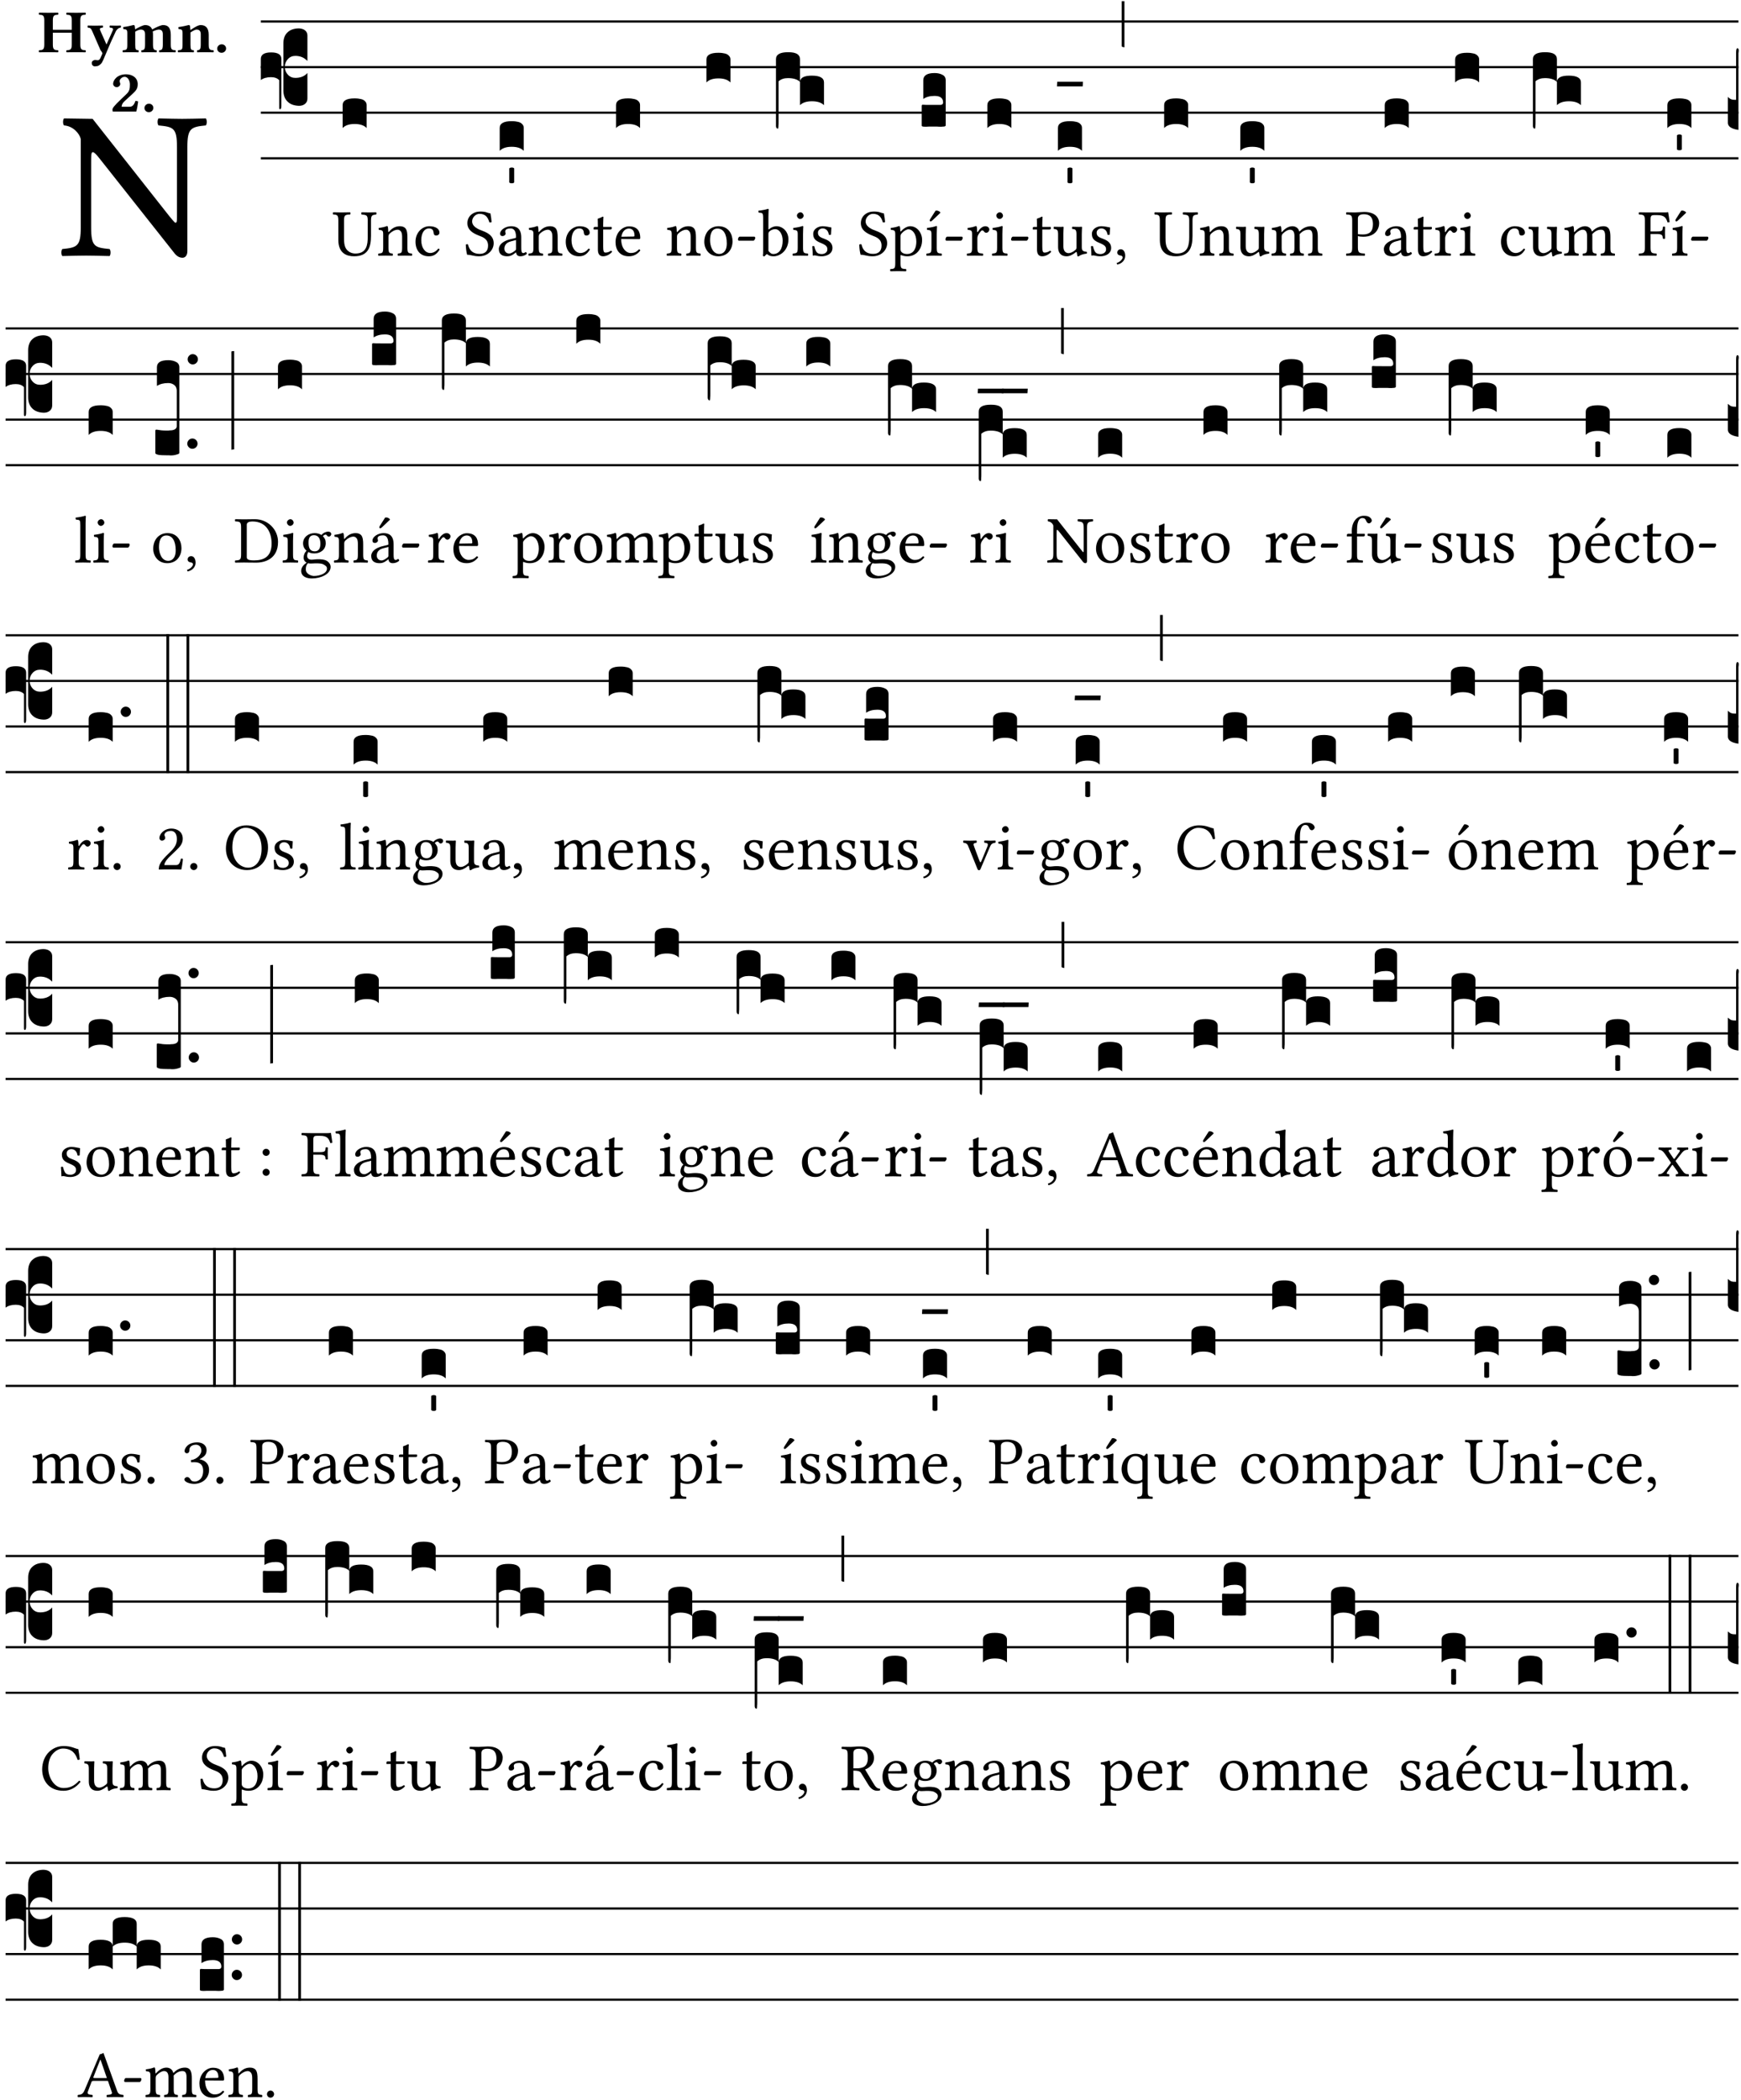 <?xml version="1.0" encoding="UTF-8" standalone="no"?>
<!DOCTYPE svg PUBLIC "-//W3C//DTD SVG 1.1//EN" "http://www.w3.org/Graphics/SVG/1.1/DTD/svg11.dtd">
<svg xmlns="http://www.w3.org/2000/svg" xmlns:xlink="http://www.w3.org/1999/xlink" version="1.1" width="311pt" height="375pt" viewBox="0 0 311 375">
<g enable-background="new">
<clipPath id="cp0">
<path transform="matrix(1,0,0,-1,-71,16251)" d="M 0 0 L 453.543 0 L 453.543 16322.79 L 0 16322.79 Z "/>
</clipPath>
<g clip-path="url(#cp0)">
<symbol id="font_1_2f">
<path d="M .547 .522 L .547 .195 C .547 .176 .547 .165 .54 .165 C .536 .165 .521 .183 .492 .22 L .149 .655 L .014 .657 C .008 .651 .008 .63 .014 .624 C .057 .621 .087 .586 .093 .56 L .093 .143 C .093 .054 .076 .048 .006 .041 C 0 .035 0 .014 .006 .008 C .049 .009 .094 .01 .118 .01 C .141 .01 .187 .009 .229 .008 C .235 .014 .235 .035 .229 .041 C .159 .048 .142 .052 .142 .143 L .142 .449 C .142 .483 .142 .498 .15 .498 C .156 .498 .167 .487 .184 .465 L .533 .024 C .544 .009 .557 0 .573 0 C .587 0 .596 .012 .596 .031 L .596 .522 C .596 .611 .613 .617 .683 .624 C .689 .63 .689 .651 .683 .657 C .642 .656 .595 .655 .571 .655 C .55 .655 .504 .656 .46 .657 C .454 .651 .454 .63 .46 .624 C .53 .617 .547 .613 .547 .522 Z "/>
</symbol>
<use xlink:href="#font_1_2f" transform="matrix(37.858,0,0,-37.858,10.906,46.018)"/>
<symbol id="font_2_29">
<path d="M .543 .525 L .543 .369 L .233 .369 L .233 .525 C .233 .608 .261 .612 .316 .615 C .326 .621 .326 .643 .316 .649 C .276 .648 .204 .647 .164 .647 C .124 .647 .05 .648 .01 .649 C 0 .643 0 .621 .01 .615 C .065 .612 .093 .608 .093 .525 L .093 .124 C .093 .041 .065 .037 .01 .034 C 0 .028 0 .006 .01 0 C .05 .001 .124 .002 .164 .002 C .204 .002 .276 .001 .316 0 C .326 .006 .326 .028 .316 .034 C .261 .037 .233 .041 .233 .124 L .233 .321 L .543 .321 L .543 .124 C .543 .041 .515 .037 .46 .034 C .45 .028 .45 .006 .46 0 C .5 .001 .574 .002 .614 .002 C .654 .002 .726 .001 .766 0 C .776 .006 .776 .028 .766 .034 C .711 .037 .683 .041 .683 .124 L .683 .525 C .683 .608 .711 .612 .766 .615 C .776 .621 .776 .643 .766 .649 C .726 .648 .654 .647 .614 .647 C .574 .647 .5 .648 .46 .649 C .45 .643 .45 .621 .46 .615 C .515 .612 .543 .608 .543 .525 Z "/>
</symbol>
<symbol id="font_2_5a">
<path d="M .238 .064 C .254 .092 .269 .128 .281 .158 C .361 .351 .41 .459 .463 .571 C .477 .6 .507 .631 .544 .634 C .55 .64 .55 .662 .544 .668 C .519 .667 .501 .666 .473 .666 C .438 .666 .404 .667 .367 .668 C .361 .662 .361 .64 .367 .634 C .399 .631 .431 .626 .415 .59 L .312 .359 C .312 .358 .312 .358 .311 .357 C .311 .358 .311 .359 .31 .361 L .217 .57 C .216 .571 .216 .572 .216 .573 C .198 .612 .191 .629 .25 .634 C .256 .64 .256 .662 .25 .668 C .213 .667 .153 .666 .117 .666 C .083 .666 .026 .667 .006 .668 C 0 .662 0 .64 .006 .634 C .05 .63 .058 .623 .085 .56 L .214 .264 C .217 .259 .221 .255 .224 .251 C .237 .233 .248 .218 .242 .204 L .218 .149 C .205 .118 .193 .1 .165 .1 C .147 .1 .144 .104 .13 .104 C .092 .104 .07 .078 .07 .058 C .07 .045 .073 .029 .082 .018 C .091 .007 .108 0 .121 0 C .134 0 .164 .004 .178 .01 C .199 .02 .227 .044 .238 .064 Z "/>
</symbol>
<symbol id="font_2_4e">
<path d="M .208 .124 L .208 .323 C .208 .328 .208 .333 .208 .338 C .247 .362 .282 .372 .299 .372 C .339 .372 .369 .354 .369 .297 L .369 .13 C .369 .046 .353 .037 .312 .034 C .306 .028 .306 .006 .312 0 C .354 .001 .386 .002 .434 .002 C .482 .002 .513 .001 .556 0 C .562 .006 .562 .028 .556 .034 C .516 .037 .499 .046 .499 .13 L .499 .286 C .499 .311 .498 .331 .495 .341 C .533 .36 .576 .372 .592 .372 C .632 .372 .66 .354 .66 .297 L .66 .13 C .66 .046 .644 .037 .603 .034 C .597 .028 .597 .006 .603 0 C .645 .001 .677 .002 .725 .002 C .78 .002 .824 .001 .867 0 C .873 .006 .873 .028 .867 .034 C .806 .037 .79 .046 .79 .13 L .79 .286 C .79 .396 .75 .446 .664 .446 C .627 .446 .543 .406 .485 .374 C .47 .417 .43 .446 .371 .446 C .335 .446 .263 .408 .206 .376 C .203 .406 .2 .429 .2 .429 C .199 .441 .191 .446 .177 .446 C .14 .436 .08 .422 .011 .413 C .009 .407 .011 .387 .013 .381 C .068 .376 .078 .368 .078 .311 L .078 .124 C .078 .041 .067 .039 .006 .034 C 0 .028 0 .006 .006 0 C .048 .001 .09 .002 .143 .002 C .189 .002 .217 .001 .26 0 C .266 .006 .266 .028 .26 .034 C .218 .038 .208 .041 .208 .124 Z "/>
</symbol>
<symbol id="font_2_4f">
<path d="M .208 .124 L .208 .325 C .248 .352 .288 .372 .306 .372 C .346 .372 .376 .354 .376 .297 L .376 .13 C .376 .046 .36 .037 .319 .034 C .313 .028 .313 .006 .319 0 C .361 .001 .393 .002 .441 .002 C .496 .002 .54 .001 .583 0 C .589 .006 .589 .028 .583 .034 C .522 .037 .506 .046 .506 .13 L .506 .286 C .506 .396 .459 .446 .373 .446 C .333 .446 .262 .402 .207 .364 C .204 .399 .2 .429 .2 .429 C .199 .441 .191 .446 .177 .446 C .14 .436 .08 .422 .011 .413 C .009 .407 .011 .387 .013 .381 C .068 .376 .078 .368 .078 .311 L .078 .124 C .078 .041 .067 .039 .006 .034 C 0 .028 0 .006 .006 0 C .048 .001 .09 .002 .143 .002 C .189 .002 .217 .001 .26 0 C .266 .006 .266 .028 .26 .034 C .218 .038 .208 .041 .208 .124 Z "/>
</symbol>
<symbol id="font_2_f">
<path d="M 0 .068 C 0 .03 .032 0 .072 0 C .112 0 .146 .032 .146 .07 C .146 .109 .114 .139 .074 .139 C .034 .139 0 .107 0 .068 Z "/>
</symbol>
<symbol id="font_2_13">
<path d="M .011 .454 C .011 .429 .034 .4 .07 .4 C .099 .4 .128 .422 .128 .453 C .128 .458 .126 .465 .123 .474 C .12 .481 .117 .489 .117 .5 C .117 .523 .152 .569 .2 .569 C .251 .569 .286 .506 .286 .446 C .286 .379 .282 .336 .229 .286 L .144 .205 C .02 .087 .003 .059 0 .032 L .004 0 L .39 0 C .402 .038 .414 .107 .421 .164 C .408 .17 .399 .174 .376 .174 C .354 .106 .325 .079 .28 .079 L .15 .079 C .153 .111 .163 .138 .196 .168 L .255 .222 C .374 .332 .414 .356 .414 .449 C .414 .553 .326 .61 .223 .61 C .08 .61 .011 .516 .011 .454 Z "/>
</symbol>
<use xlink:href="#font_2_29" transform="matrix(10.909,0,0,-10.909,6.898,9.339)"/>
<use xlink:href="#font_2_5a" transform="matrix(10.909,0,0,-10.909,15.625,11.848)"/>
<use xlink:href="#font_2_4e" transform="matrix(10.909,0,0,-10.909,21.887,9.339)"/>
<use xlink:href="#font_2_4f" transform="matrix(10.909,0,0,-10.909,31.76,9.339)"/>
<use xlink:href="#font_2_f" transform="matrix(10.909,0,0,-10.909,38.796,9.426)"/>
<use xlink:href="#font_2_13" transform="matrix(10.909,0,0,-10.909,20.087,19.92)"/>
<use xlink:href="#font_2_f" transform="matrix(10.909,0,0,-10.909,25.804,20.029)"/>
<path transform="matrix(1,0,0,-1,46.593,3.841)" stroke-width=".388" stroke-linecap="butt" stroke-miterlimit="10" stroke-linejoin="miter" fill="none" stroke="#000000" d="M 0 0 L 263.95 0 "/>
<path transform="matrix(1,0,0,-1,46.593,11.982)" stroke-width=".388" stroke-linecap="butt" stroke-miterlimit="10" stroke-linejoin="miter" fill="none" stroke="#000000" d="M 0 0 L 263.95 0 "/>
<path transform="matrix(1,0,0,-1,46.593,20.123)" stroke-width=".388" stroke-linecap="butt" stroke-miterlimit="10" stroke-linejoin="miter" fill="none" stroke="#000000" d="M 0 0 L 263.95 0 "/>
<path transform="matrix(1,0,0,-1,46.593,28.263)" stroke-width=".388" stroke-linecap="butt" stroke-miterlimit="10" stroke-linejoin="miter" fill="none" stroke="#000000" d="M 0 0 L 263.95 0 "/>
<symbol id="font_3_37">
<path d="M .156 .13 L .156 .456 C .156 .489 .166 .515 .185 .532 C .204 .55 .231 .559 .264 .559 C .283 .558 .297 .553 .307 .544 C .317 .535 .322 .524 .322 .51 L .322 .334 L .312 .343 C .293 .36 .268 .369 .238 .369 C .218 .369 .201 .362 .187 .347 C .173 .332 .166 .314 .166 .293 C .166 .272 .173 .254 .187 .239 C .201 .224 .218 .217 .238 .217 C .269 .217 .293 .225 .312 .241 L .322 .251 L .322 .074 C .322 .058 .316 .046 .305 .037 C .294 .028 .28 .024 .264 .024 C .231 .025 .204 .034 .185 .053 C .166 .071 .156 .097 .156 .13 M .127 .011 L .127 .201 C .114 .215 .095 .222 .07 .222 C .041 .222 .017 .215 0 .202 L 0 .348 C 0 .378 .024 .393 .071 .393 C .118 .393 .142 .378 .142 .348 L .142 .025 C .142 .01 .139 .001 .134 0 C .129 0 .127 .004 .127 .011 Z "/>
</symbol>
<use xlink:href="#font_3_37" transform="matrix(25.843,0,0,-25.843,46.593,19.515)"/>
<symbol id="font_1_36">
<path d="M .168 .533 C .168 .616 .183 .621 .26 .624 C .266 .63 .266 .651 .26 .657 C .213 .656 .164 .655 .125 .655 C .086 .655 .045 .656 .006 .657 C 0 .651 0 .63 .006 .624 C .066 .621 .083 .616 .083 .533 L .083 .243 C .083 .039 .215 0 .317 0 C .522 0 .571 .127 .571 .305 L .571 .533 C .571 .613 .588 .617 .648 .624 C .654 .63 .654 .651 .648 .657 C .61 .656 .569 .655 .546 .655 C .525 .655 .476 .656 .43 .657 C .424 .651 .424 .63 .43 .624 C .505 .617 .522 .614 .522 .533 L .522 .287 C .522 .175 .507 .041 .338 .041 C .29 .041 .249 .059 .219 .088 C .17 .135 .168 .211 .168 .276 L .168 .533 Z "/>
</symbol>
<symbol id="font_1_4f">
<path d="M .164 .36 C .158 .353 .152 .351 .152 .36 C .151 .387 .149 .426 .144 .436 C .142 .441 .14 .444 .132 .444 C .104 .433 .078 .424 .009 .415 C .007 .409 .009 .393 .011 .387 C .065 .382 .076 .377 .076 .319 L .076 .124 C .076 .042 .066 .038 .006 .033 C 0 .027 0 .006 .006 0 C .036 .001 .076 .002 .116 .002 C .156 .002 .186 .001 .216 0 C .222 .006 .222 .027 .216 .033 C .165 .038 .155 .042 .155 .124 L .155 .288 C .155 .309 .164 .321 .172 .33 C .21 .367 .255 .389 .294 .389 C .314 .389 .335 .376 .347 .353 C .357 .333 .359 .306 .359 .276 L .359 .124 C .359 .042 .349 .038 .297 .033 C .292 .027 .292 .006 .297 0 C .327 .001 .359 .002 .399 .002 C .439 .002 .475 .001 .505 0 C .51 .006 .51 .027 .505 .033 C .449 .038 .438 .042 .438 .124 L .438 .273 C .438 .328 .434 .376 .411 .407 C .394 .429 .363 .441 .328 .441 C .279 .441 .223 .428 .164 .36 Z "/>
</symbol>
<symbol id="font_1_44">
<path d="M .361 .101 C .357 .11 .349 .114 .34 .115 C .306 .071 .263 .049 .22 .049 C .147 .049 .086 .123 .086 .24 C .086 .35 .134 .416 .2 .416 C .259 .416 .267 .381 .271 .346 C .274 .319 .288 .31 .309 .31 C .33 .31 .358 .323 .358 .354 C .358 .409 .301 .449 .205 .449 C .106 .449 0 .36 0 .218 C 0 .089 .072 0 .198 0 C .258 0 .311 .019 .361 .101 Z "/>
</symbol>
<use xlink:href="#font_1_36" transform="matrix(11.955,0,0,-11.955,59.447,45.759)"/>
<use xlink:href="#font_1_4f" transform="matrix(11.955,0,0,-11.955,67.54,45.664)"/>
<use xlink:href="#font_1_44" transform="matrix(11.955,0,0,-11.955,74.223,45.759)"/>
<symbol id="font_3_40">
<path d="M .082 .205 C .101 .205 .116 .203 .128 .2 C .141 .197 .15 .191 .156 .184 C .163 .177 .166 .169 .166 .158 L .166 0 C .148 .019 .12 .028 .083 .028 C .046 .028 .018 .019 0 0 L 0 .158 C 0 .189 .027 .205 .082 .205 Z "/>
</symbol>
<use xlink:href="#font_3_40" transform="matrix(25.843,0,0,-25.843,61.205,22.862)"/>
<symbol id="font_1_34">
<path d="M .368 .641 C .31 .649 .312 .668 .214 .668 C .113 .668 .024 .601 .024 .495 C .024 .39 .111 .342 .199 .308 C .259 .285 .333 .257 .333 .159 C .333 .078 .288 .036 .208 .036 C .115 .036 .055 .079 .033 .178 C .02 .182 .01 .18 0 .175 C .004 .098 .008 .072 .02 .023 C .083 .023 .111 0 .2 0 C .245 0 .288 .011 .323 .033 C .381 .069 .417 .13 .417 .194 C .417 .3 .337 .347 .255 .378 C .195 .4 .095 .438 .095 .522 C .095 .578 .146 .634 .205 .634 C .302 .634 .333 .572 .353 .506 C .364 .504 .377 .505 .386 .512 C .382 .56 .378 .588 .368 .641 Z "/>
</symbol>
<symbol id="font_1_42">
<path d="M .257 .058 C .263 .027 .274 0 .324 0 C .362 0 .398 .017 .419 .037 C .417 .049 .413 .058 .402 .064 C .395 .058 .378 .048 .365 .048 C .336 .048 .335 .087 .335 .133 L .335 .28 C .335 .422 .257 .449 .184 .449 C .102 .449 .019 .395 .019 .338 C .019 .314 .031 .302 .054 .302 C .083 .302 .101 .323 .101 .336 C .101 .343 .1 .35 .098 .354 C .097 .357 .096 .363 .096 .374 C .096 .405 .138 .416 .176 .416 C .21 .416 .257 .399 .257 .286 C .257 .279 .254 .275 .251 .274 L .165 .253 C .069 .229 0 .176 0 .108 C 0 .026 .056 0 .126 0 C .161 0 .191 .008 .235 .042 L .255 .058 L .257 .058 M .257 .243 L .257 .111 C .257 .098 .251 .091 .243 .085 C .217 .064 .183 .041 .155 .041 C .105 .041 .083 .081 .083 .112 C .083 .157 .104 .203 .178 .222 L .257 .243 Z "/>
</symbol>
<use xlink:href="#font_1_34" transform="matrix(11.955,0,0,-11.955,83.203,45.759)"/>
<use xlink:href="#font_1_42" transform="matrix(11.955,0,0,-11.955,89.109,45.759)"/>
<symbol id="font_3_59">
<path d="M 0 .103 C .004 .107 .01 .109 .017 .109 C .025 .109 .031 .107 .034 .103 L .034 .006 C .031 .002 .026 0 .017 0 C .009 0 .003 .002 0 .006 L 0 .103 Z "/>
</symbol>
<use xlink:href="#font_3_40" transform="matrix(25.843,0,0,-25.843,89.265,26.932)"/>
<use xlink:href="#font_3_59" transform="matrix(25.843,0,0,-25.843,90.971,32.727)"/>
<symbol id="font_1_55">
<path d="M .018 .439 C .004 .439 0 .427 0 .419 L 0 .406 C 0 .401 .001 .4 .005 .4 L .064 .4 L .064 .099 C .064 .028 .095 0 .141 0 C .187 0 .237 .022 .276 .066 C .274 .076 .268 .082 .258 .083 C .232 .063 .202 .055 .176 .055 C .149 .055 .143 .085 .143 .147 L .143 .4 L .247 .4 C .257 .4 .271 .404 .271 .413 L .271 .433 C .271 .437 .268 .439 .263 .439 L .143 .439 L .143 .478 C .143 .543 .147 .583 .147 .583 C .147 .589 .144 .592 .139 .592 C .135 .592 .126 .588 .117 .583 C .106 .577 .096 .572 .083 .569 C .071 .565 .061 .562 .061 .555 C .061 .543 .064 .55 .064 .439 L .018 .439 Z "/>
</symbol>
<symbol id="font_1_46">
<path d="M .349 .103 C .312 .065 .283 .049 .225 .049 C .189 .049 .147 .07 .116 .121 C .096 .154 .084 .2 .084 .258 L .35 .256 C .362 .256 .369 .262 .369 .273 C .369 .357 .339 .447 .2 .447 C .113 .447 0 .364 0 .212 C 0 .156 .014 .102 .047 .064 C .081 .024 .128 0 .2 0 C .276 0 .33 .035 .37 .087 C .367 .097 .361 .102 .349 .103 M .087 .292 C .106 .405 .176 .414 .2 .414 C .238 .414 .283 .393 .283 .309 C .283 .3 .279 .295 .268 .295 L .087 .292 Z "/>
</symbol>
<use xlink:href="#font_1_4f" transform="matrix(11.955,0,0,-11.955,94.381,45.664)"/>
<use xlink:href="#font_1_44" transform="matrix(11.955,0,0,-11.955,101.064,45.759)"/>
<use xlink:href="#font_1_55" transform="matrix(11.955,0,0,-11.955,106.037,45.759)"/>
<use xlink:href="#font_1_46" transform="matrix(11.955,0,0,-11.955,109.959,45.759)"/>
<use xlink:href="#font_3_40" transform="matrix(25.843,0,0,-25.843,110.043,22.862)"/>
<symbol id="font_1_50">
<path d="M 0 .215 C 0 .113 .068 0 .21 0 C .274 0 .323 .023 .357 .056 C .402 .1 .422 .163 .422 .224 C .422 .328 .365 .449 .212 .449 C .146 .449 .092 .422 .055 .379 C .019 .336 0 .278 0 .215 M .197 .414 C .283 .414 .336 .336 .336 .192 C .336 .066 .271 .035 .224 .035 C .12 .035 .086 .161 .086 .238 C .086 .325 .107 .414 .197 .414 Z "/>
</symbol>
<symbol id="font_1_e">
<path d="M .231 0 C .244 0 .258 .028 .258 .04 C .258 .05 .254 .06 .244 .06 L .025 .06 C .013 .06 0 .037 0 .019 C 0 .009 .006 0 .015 0 L .231 0 Z "/>
</symbol>
<use xlink:href="#font_1_4f" transform="matrix(11.955,0,0,-11.955,119.081,45.664)"/>
<use xlink:href="#font_1_50" transform="matrix(11.955,0,0,-11.955,125.812,45.759)"/>
<use xlink:href="#font_1_e" transform="matrix(11.955,0,0,-11.955,131.825,42.974)"/>
<use xlink:href="#font_3_40" transform="matrix(25.843,0,0,-25.843,126.19,14.721)"/>
<symbol id="font_1_43">
<path d="M .161 .406 C .155 .4 .151 .402 .151 .411 L .151 .595 C .151 .66 .155 .7 .155 .7 C .155 .707 .151 .71 .142 .71 C .117 .7 .042 .686 .002 .683 C 0 .675 .002 .659 .008 .653 C .011 .653 .014 .653 .017 .653 C .061 .65 .072 .65 .072 .571 L .072 .083 C .072 .044 .071 .026 .068 .012 C .073 .004 .078 0 .09 0 C .096 .006 .106 .015 .114 .024 C .124 .036 .13 .036 .141 .027 C .164 .008 .194 .002 .229 .002 C .331 .002 .45 .095 .45 .254 C .45 .376 .36 .451 .273 .451 C .23 .451 .192 .434 .161 .406 M .168 .375 C .194 .398 .224 .407 .253 .407 C .314 .407 .364 .333 .364 .236 C .364 .122 .318 .036 .223 .036 C .192 .036 .171 .058 .151 .083 L .151 .333 C .151 .354 .155 .364 .168 .375 Z "/>
</symbol>
<symbol id="font_1_4a">
<path d="M .157 .124 L .157 .323 C .157 .373 .161 .437 .161 .437 C .161 .441 .156 .444 .148 .444 C .12 .433 .08 .424 .011 .415 C .009 .409 .011 .393 .013 .387 C .068 .382 .078 .376 .078 .319 L .078 .124 C .078 .041 .067 .038 .006 .033 C 0 .027 0 .006 .006 0 C .039 .001 .078 .002 .118 .002 C .158 .002 .196 .001 .229 0 C .235 .006 .235 .027 .229 .033 C .168 .037 .157 .041 .157 .124 M .066 .601 C .066 .575 .09 .549 .114 .549 C .142 .549 .166 .576 .166 .597 C .166 .621 .145 .649 .118 .649 C .094 .649 .066 .625 .066 .601 Z "/>
</symbol>
<symbol id="font_1_54">
<path d="M 0 .148 C .004 .099 .007 .052 .007 .01 C .017 .012 .027 .013 .032 .013 C .039 .013 .045 .013 .052 .011 C .079 .004 .106 0 .143 0 C .199 0 .302 .027 .302 .126 C .302 .194 .253 .234 .185 .259 C .125 .282 .085 .297 .085 .352 C .085 .393 .121 .416 .155 .416 C .177 .416 .235 .408 .248 .323 C .254 .317 .274 .318 .28 .324 C .283 .36 .285 .397 .286 .43 C .255 .435 .207 .449 .155 .449 C .081 .449 .014 .401 .014 .337 C .014 .264 .047 .233 .124 .201 C .207 .167 .226 .146 .226 .103 C .226 .054 .178 .033 .141 .033 C .102 .033 .08 .046 .07 .057 C .048 .08 .037 .124 .031 .149 C .025 .155 .006 .154 0 .148 Z "/>
</symbol>
<use xlink:href="#font_1_43" transform="matrix(11.955,0,0,-11.955,135.46,45.783)"/>
<use xlink:href="#font_1_4a" transform="matrix(11.955,0,0,-11.955,141.569,45.664)"/>
<use xlink:href="#font_1_54" transform="matrix(11.955,0,0,-11.955,145.096,45.759)"/>
<symbol id="font_3_1b3">
<path d="M 0 .021 L 0 .48 C 0 .512 .028 .528 .084 .528 C .112 .528 .133 .524 .146 .516 C .159 .508 .166 .496 .166 .48 L .166 .326 C .17 .353 .197 .366 .248 .366 C .304 .366 .332 .35 .332 .319 L .332 .162 C .314 .18 .286 .189 .249 .189 C .212 .189 .184 .18 .166 .162 L .166 .323 C .149 .34 .121 .349 .083 .349 C .056 .349 .035 .342 .018 .327 L .018 .047 C .018 .035 .018 .026 .017 .02 C .017 .014 .017 .01 .016 .007 C .016 .004 .016 .002 .015 .001 C .014 0 .013 0 .011 0 C .008 .001 .006 .002 .004 .004 C .003 .005 .002 .008 .001 .011 C 0 .014 0 .017 0 .021 Z "/>
</symbol>
<use xlink:href="#font_3_1b3" transform="matrix(25.843,0,0,-25.843,138.612,22.965)"/>
<symbol id="font_1_51">
<path d="M .154 .602 C .153 .632 .151 .658 .146 .668 C .144 .673 .142 .676 .134 .676 C .106 .665 .08 .656 .011 .647 C .009 .641 .011 .625 .013 .619 C .067 .614 .078 .609 .078 .551 L .078 .124 C .078 .041 .067 .036 .006 .033 C 0 .027 0 .006 .006 0 C .041 .001 .078 .002 .118 .002 C .158 .002 .206 .001 .239 0 C .245 .006 .245 .027 .239 .033 C .168 .037 .157 .041 .157 .124 L .157 .232 C .157 .245 .161 .244 .171 .24 C .196 .23 .226 .224 .258 .224 C .314 .224 .364 .241 .405 .28 C .452 .326 .479 .388 .479 .469 C .479 .575 .404 .673 .302 .673 C .256 .673 .205 .643 .165 .598 C .159 .592 .155 .592 .154 .602 M .173 .565 C .199 .597 .245 .627 .274 .627 C .338 .627 .393 .555 .393 .442 C .393 .36 .364 .258 .252 .258 C .234 .258 .199 .263 .181 .279 C .161 .297 .157 .303 .157 .339 L .157 .521 C .157 .542 .161 .551 .173 .565 Z "/>
</symbol>
<symbol id="font_1_ad">
<path d="M .157 .124 L .157 .323 C .157 .373 .161 .437 .161 .437 C .161 .441 .156 .444 .148 .444 C .12 .433 .08 .424 .011 .415 C .009 .409 .011 .393 .013 .387 C .068 .382 .078 .376 .078 .319 L .078 .124 C .078 .041 .067 .038 .006 .033 C 0 .027 0 .006 .006 0 C .039 .001 .078 .002 .118 .002 C .158 .002 .196 .001 .229 0 C .235 .006 .235 .027 .229 .033 C .168 .037 .157 .041 .157 .124 M .139 .673 L .063 .554 C .055 .541 .052 .537 .052 .526 C .052 .519 .059 .513 .066 .513 C .073 .513 .081 .517 .096 .532 L .211 .641 L .208 .652 C .185 .674 .159 .675 .153 .675 C .148 .675 .142 .674 .139 .673 Z "/>
</symbol>
<use xlink:href="#font_1_34" transform="matrix(11.955,0,0,-11.955,153.49,45.759)"/>
<use xlink:href="#font_1_51" transform="matrix(11.955,0,0,-11.955,158.989,48.437)"/>
<use xlink:href="#font_1_ad" transform="matrix(11.955,0,0,-11.955,165.457,45.664)"/>
<use xlink:href="#font_1_e" transform="matrix(11.955,0,0,-11.955,168.888,42.974)"/>
<symbol id="font_3_104">
<path d="M .131 0 C .126 0 .118 0 .107 .001 C .096 .001 .087 .001 .078 .001 C .07 .001 .06 .001 .049 .001 C .038 0 .031 0 .028 0 C .016 0 .008 .001 .005 .002 C .002 .003 0 .005 0 .009 L 0 .143 C 0 .149 .002 .152 .006 .152 L .01 .152 C .015 .151 .036 .151 .075 .151 L .109 .151 C .12 .151 .128 .151 .132 .151 C .137 .152 .14 .153 .143 .155 C .146 .158 .148 .162 .148 .168 C .148 .198 .128 .213 .089 .213 C .057 .213 .031 .206 .011 .192 L .011 .321 C .011 .354 .037 .371 .089 .371 C .11 .371 .128 .367 .143 .359 C .158 .352 .166 .339 .166 .321 L .166 .01 C .166 .008 .165 .006 .164 .005 C .163 .004 .161 .003 .158 .002 C .155 .001 .151 .001 .146 .001 C .142 0 .137 0 .131 0 Z "/>
</symbol>
<use xlink:href="#font_3_104" transform="matrix(25.843,0,0,-25.843,164.645,22.629)"/>
<symbol id="font_1_53">
<path d="M .156 .36 C .154 .4 .153 .426 .148 .436 C .146 .441 .144 .444 .136 .444 C .108 .433 .082 .424 .013 .415 C .011 .409 .013 .393 .015 .387 C .069 .382 .08 .377 .08 .319 L .08 .124 C .08 .041 .068 .037 .006 .033 C 0 .027 0 .006 .006 0 C .041 .001 .08 .002 .12 .002 C .16 .002 .206 .001 .241 0 C .247 .006 .247 .027 .241 .033 C .171 .038 .159 .041 .159 .124 L .159 .263 C .159 .289 .171 .312 .183 .33 C .194 .346 .217 .379 .229 .379 C .238 .379 .247 .377 .255 .366 C .262 .356 .274 .343 .291 .343 C .315 .343 .338 .368 .338 .393 C .338 .412 .32 .441 .278 .441 C .231 .441 .19 .397 .167 .358 C .161 .347 .156 .355 .156 .36 Z "/>
</symbol>
<use xlink:href="#font_1_53" transform="matrix(11.955,0,0,-11.955,172.689,45.664)"/>
<use xlink:href="#font_1_4a" transform="matrix(11.955,0,0,-11.955,177.184,45.664)"/>
<use xlink:href="#font_1_e" transform="matrix(11.955,0,0,-11.955,180.615,42.974)"/>
<use xlink:href="#font_3_40" transform="matrix(25.843,0,0,-25.843,176.373,22.862)"/>
<symbol id="font_1_56">
<path d="M .197 .003 C .236 .003 .283 .023 .332 .063 C .337 .067 .346 .069 .347 .062 C .35 .037 .358 .003 .358 .003 C .366 0 .371 .001 .377 .003 C .399 .021 .434 .036 .495 .043 C .501 .049 .501 .064 .495 .07 C .431 .075 .422 .094 .422 .143 L .422 .335 C .422 .365 .426 .438 .426 .438 C .426 .441 .423 .444 .418 .444 C .413 .443 .398 .442 .383 .442 C .351 .442 .315 .443 .281 .444 C .275 .438 .275 .417 .281 .411 C .33 .408 .343 .396 .343 .33 L .343 .137 C .343 .118 .341 .11 .327 .098 C .29 .066 .252 .05 .227 .05 C .197 .05 .147 .064 .147 .153 L .147 .335 C .147 .365 .151 .438 .151 .438 C .151 .441 .148 .444 .143 .444 C .138 .443 .123 .442 .108 .442 C .076 .442 .04 .443 .006 .444 C 0 .438 0 .417 .006 .411 C .054 .407 .068 .396 .068 .331 L .068 .139 C .068 .07 .098 .003 .197 .003 Z "/>
</symbol>
<symbol id="font_1_d">
<path d="M .061 .228 C .03 .228 .008 .207 .008 .179 C .008 .148 .034 .138 .052 .135 C .071 .133 .088 .127 .088 .104 C .088 .083 .052 .037 0 .024 C 0 .014 .002 .007 .009 0 C .069 .011 .127 .059 .127 .129 C .127 .189 .101 .228 .061 .228 Z "/>
</symbol>
<use xlink:href="#font_1_55" transform="matrix(11.955,0,0,-11.955,184.478,45.759)"/>
<use xlink:href="#font_1_56" transform="matrix(11.955,0,0,-11.955,188.196,45.795)"/>
<use xlink:href="#font_1_54" transform="matrix(11.955,0,0,-11.955,194.879,45.759)"/>
<use xlink:href="#font_1_d" transform="matrix(11.955,0,0,-11.955,199.482,47.23)"/>
<symbol id="font_3_7d">
<path d="M .002 .032 L .18 .032 L .178 0 L 0 0 L .002 .032 Z "/>
</symbol>
<symbol id="font_3_2a">
<path d="M 0 .319 L .019 .319 L .019 0 C .01 .001 .003 .003 0 .007 L 0 .319 Z "/>
</symbol>
<use xlink:href="#font_3_40" transform="matrix(25.843,0,0,-25.843,188.985,26.932)"/>
<use xlink:href="#font_3_7d" transform="matrix(25.843,0,0,-25.843,188.804,15.421)"/>
<use xlink:href="#font_3_59" transform="matrix(25.843,0,0,-25.843,190.691,32.727)"/>
<use xlink:href="#font_3_2a" transform="matrix(25.843,0,0,-25.843,200.369,8.454)"/>
<use xlink:href="#font_1_36" transform="matrix(11.955,0,0,-11.955,206.195,45.759)"/>
<use xlink:href="#font_3_40" transform="matrix(25.843,0,0,-25.843,207.953,22.862)"/>
<symbol id="font_1_4e">
<path d="M .15 .36 C .149 .39 .147 .426 .142 .436 C .14 .441 .138 .444 .13 .444 C .102 .433 .076 .424 .007 .415 C .005 .409 .007 .393 .009 .387 C .063 .382 .074 .377 .074 .319 L .074 .124 C .074 .042 .061 .037 .006 .033 C 0 .027 0 .006 .006 0 C .036 .001 .074 .002 .114 .002 C .154 .002 .185 .001 .215 0 C .221 .006 .221 .027 .215 .033 C .164 .038 .153 .042 .153 .124 L .153 .288 C .153 .309 .162 .321 .17 .33 C .21 .369 .247 .389 .278 .389 C .316 .389 .344 .365 .344 .298 L .344 .124 C .344 .042 .336 .037 .282 .033 C .277 .027 .277 .006 .282 0 C .307 .001 .344 .002 .384 .002 C .424 .002 .457 .001 .482 0 C .487 .006 .487 .027 .482 .033 C .432 .037 .423 .042 .423 .124 L .423 .283 C .423 .297 .423 .311 .422 .323 C .47 .376 .515 .389 .554 .389 C .592 .389 .614 .367 .614 .3 L .614 .124 C .614 .042 .604 .037 .552 .033 C .547 .027 .547 .006 .552 0 C .577 .001 .614 .002 .654 .002 C .694 .002 .729 .001 .757 0 C .762 .006 .762 .027 .757 .033 C .702 .037 .693 .042 .693 .124 L .693 .282 C .693 .371 .678 .441 .59 .441 C .539 .441 .477 .422 .425 .367 C .422 .364 .416 .359 .414 .368 C .405 .409 .366 .441 .314 .441 C .256 .441 .204 .407 .162 .36 C .157 .355 .151 .348 .15 .36 Z "/>
</symbol>
<use xlink:href="#font_1_4f" transform="matrix(11.955,0,0,-11.955,214.288,45.664)"/>
<use xlink:href="#font_1_56" transform="matrix(11.955,0,0,-11.955,220.768,45.795)"/>
<use xlink:href="#font_1_4e" transform="matrix(11.955,0,0,-11.955,227.116,45.664)"/>
<use xlink:href="#font_3_40" transform="matrix(25.843,0,0,-25.843,221.558,26.932)"/>
<use xlink:href="#font_3_59" transform="matrix(25.843,0,0,-25.843,223.264,32.727)"/>
<symbol id="font_1_31">
<path d="M .093 .525 L .093 .124 C .093 .041 .076 .036 .006 .033 C 0 .027 0 .006 .006 0 C .051 .001 .1 .002 .136 .002 C .171 .002 .23 .001 .28 0 C .286 .006 .286 .027 .28 .033 C .202 .037 .178 .041 .178 .124 L .178 .294 C .2 .287 .224 .284 .259 .284 C .441 .284 .496 .403 .496 .488 C .496 .547 .457 .654 .272 .654 C .234 .654 .175 .647 .135 .647 C .098 .647 .046 .648 .006 .649 C 0 .643 0 .622 .006 .616 C .076 .613 .093 .608 .093 .525 M .178 .556 C .178 .585 .193 .62 .265 .62 C .334 .62 .403 .597 .403 .47 C .403 .362 .351 .318 .254 .318 C .229 .318 .189 .32 .178 .323 L .178 .556 Z "/>
</symbol>
<use xlink:href="#font_1_31" transform="matrix(11.955,0,0,-11.955,240.435,45.664)"/>
<use xlink:href="#font_1_42" transform="matrix(11.955,0,0,-11.955,247.202,45.759)"/>
<use xlink:href="#font_3_40" transform="matrix(25.843,0,0,-25.843,247.358,22.862)"/>
<use xlink:href="#font_1_55" transform="matrix(11.955,0,0,-11.955,252.534,45.759)"/>
<use xlink:href="#font_1_53" transform="matrix(11.955,0,0,-11.955,256.252,45.664)"/>
<use xlink:href="#font_1_4a" transform="matrix(11.955,0,0,-11.955,260.747,45.664)"/>
<use xlink:href="#font_3_40" transform="matrix(25.843,0,0,-25.843,259.935,14.721)"/>
<use xlink:href="#font_1_44" transform="matrix(11.955,0,0,-11.955,268.124,45.759)"/>
<use xlink:href="#font_1_56" transform="matrix(11.955,0,0,-11.955,273.038,45.795)"/>
<use xlink:href="#font_1_4e" transform="matrix(11.955,0,0,-11.955,279.386,45.664)"/>
<use xlink:href="#font_3_1b3" transform="matrix(25.843,0,0,-25.843,273.828,22.965)"/>
<symbol id="font_1_27">
<path d="M .271 .325 C .356 .325 .359 .302 .362 .257 C .368 .251 .389 .251 .395 .257 C .394 .282 .393 .311 .393 .345 C .393 .379 .394 .405 .395 .431 C .389 .437 .368 .437 .362 .431 C .359 .376 .356 .363 .271 .363 L .178 .363 L .178 .543 C .178 .597 .19 .607 .234 .607 L .279 .607 C .385 .607 .41 .567 .432 .498 C .444 .498 .455 .5 .463 .503 C .458 .544 .443 .64 .441 .648 C .441 .65 .44 .651 .437 .651 C .42 .648 .415 .647 .39 .647 L .135 .647 C .103 .647 .046 .648 .006 .649 C 0 .643 0 .622 .006 .616 C .076 .613 .093 .608 .093 .525 L .093 .124 C .093 .041 .076 .036 .006 .033 C 0 .027 0 .006 .006 0 C .041 .001 .091 .002 .136 .002 C .181 .002 .23 .001 .265 0 C .271 .006 .271 .027 .265 .033 C .195 .036 .178 .041 .178 .124 L .178 .325 L .271 .325 Z "/>
</symbol>
<use xlink:href="#font_1_27" transform="matrix(11.955,0,0,-11.955,292.717,45.664)"/>
<use xlink:href="#font_1_ad" transform="matrix(11.955,0,0,-11.955,298.659,45.664)"/>
<use xlink:href="#font_1_e" transform="matrix(11.955,0,0,-11.955,302.09,42.974)"/>
<symbol id="font_3_14">
<path d="M 0 .049 L 0 .228 C .006 .223 .011 .218 .016 .215 C .021 .212 .027 .21 .033 .209 C .04 .208 .048 .208 .057 .208 L .057 .535 C .057 .554 .06 .564 .065 .564 L .066 .564 C .072 .564 .075 .559 .075 .548 C .075 .543 .074 .537 .073 .53 L .073 0 C .024 .007 0 .024 0 .049 Z "/>
</symbol>
<use xlink:href="#font_3_40" transform="matrix(25.843,0,0,-25.843,297.847,22.862)"/>
<use xlink:href="#font_3_59" transform="matrix(25.843,0,0,-25.843,299.553,26.826)"/>
<use xlink:href="#font_3_14" transform="matrix(25.843,0,0,-25.843,308.657,23.198)"/>
<path transform="matrix(1,0,0,-1,1,58.636)" stroke-width=".388" stroke-linecap="butt" stroke-miterlimit="10" stroke-linejoin="miter" fill="none" stroke="#000000" d="M 0 0 L 309.543 0 "/>
<path transform="matrix(1,0,0,-1,1,66.776)" stroke-width=".388" stroke-linecap="butt" stroke-miterlimit="10" stroke-linejoin="miter" fill="none" stroke="#000000" d="M 0 0 L 309.543 0 "/>
<path transform="matrix(1,0,0,-1,1,74.917)" stroke-width=".388" stroke-linecap="butt" stroke-miterlimit="10" stroke-linejoin="miter" fill="none" stroke="#000000" d="M 0 0 L 309.543 0 "/>
<path transform="matrix(1,0,0,-1,1,83.058)" stroke-width=".388" stroke-linecap="butt" stroke-miterlimit="10" stroke-linejoin="miter" fill="none" stroke="#000000" d="M 0 0 L 309.543 0 "/>
<use xlink:href="#font_3_37" transform="matrix(25.843,0,0,-25.843,1,74.31)"/>
<symbol id="font_1_4d">
<path d="M .078 .124 C .078 .041 .067 .036 .006 .033 C 0 .027 0 .006 .006 0 C .041 .001 .078 .002 .118 .002 C .158 .002 .196 .001 .229 0 C .235 .006 .235 .027 .229 .033 C .168 .036 .157 .041 .157 .124 L .157 .585 C .157 .65 .161 .69 .161 .69 C .161 .697 .157 .7 .148 .7 C .123 .69 .048 .676 .008 .673 C .006 .665 .008 .649 .014 .643 C .072 .639 .078 .636 .078 .561 L .078 .124 Z "/>
</symbol>
<use xlink:href="#font_1_4d" transform="matrix(11.955,0,0,-11.955,13.413,100.458)"/>
<use xlink:href="#font_1_4a" transform="matrix(11.955,0,0,-11.955,16.653,100.458)"/>
<use xlink:href="#font_1_e" transform="matrix(11.955,0,0,-11.955,20.084,97.768)"/>
<use xlink:href="#font_3_40" transform="matrix(25.843,0,0,-25.843,15.841,77.656)"/>
<use xlink:href="#font_1_50" transform="matrix(11.955,0,0,-11.955,27.37,100.553)"/>
<use xlink:href="#font_1_d" transform="matrix(11.955,0,0,-11.955,33.419,102.024)"/>
<symbol id="font_3_106">
<path d="M 0 .016 L 0 .169 C 0 .175 .002 .178 .006 .178 L .01 .178 C .031 .174 .051 .172 .069 .172 C .073 .172 .077 .172 .081 .172 C .085 .172 .089 .172 .092 .172 C .096 .173 .099 .173 .102 .173 C .117 .173 .128 .176 .136 .181 C .144 .186 .148 .193 .148 .202 L .148 .447 C .148 .456 .146 .465 .142 .473 C .138 .481 .131 .487 .122 .492 C .113 .497 .102 .5 .089 .5 C .057 .5 .031 .493 .011 .48 L .011 .609 C .011 .642 .037 .658 .089 .658 C .11 .658 .128 .654 .143 .646 C .158 .639 .166 .626 .166 .609 L .166 .017 C .166 .013 .16 .009 .147 .006 C .135 .002 .122 0 .107 0 C .104 0 .099 0 .094 .001 C .089 .001 .082 .001 .074 .001 C .052 .001 .036 .002 .027 .003 C .009 .006 0 .011 0 .016 Z "/>
</symbol>
<symbol id="font_3_b">
<path d="M .06 .01 C .053 .003 .044 0 .035 0 C .026 0 .018 .003 .011 .01 C .004 .017 0 .025 0 .035 C 0 .046 .004 .054 .011 .061 C .018 .068 .026 .071 .035 .071 C .044 .071 .053 .068 .06 .061 C .067 .054 .071 .046 .071 .035 C .071 .025 .067 .017 .06 .01 Z "/>
</symbol>
<symbol id="font_3_34">
<path d="M .019 .682 L .019 .003 C .009 .002 .003 .001 0 0 L 0 .679 C .003 .681 .01 .682 .019 .682 Z "/>
</symbol>
<use xlink:href="#font_3_106" transform="matrix(25.843,0,0,-25.843,27.748,81.313)"/>
<use xlink:href="#font_3_b" transform="matrix(25.843,0,0,-25.843,33.455,80.127)"/>
<use xlink:href="#font_3_b" transform="matrix(25.843,0,0,-25.843,33.52,65.064)"/>
<use xlink:href="#font_3_34" transform="matrix(25.843,0,0,-25.843,41.342,80.306)"/>
<symbol id="font_1_25">
<path d="M .135 .647 C .099 .647 .046 .648 .006 .649 C 0 .643 0 .622 .006 .616 C .076 .613 .093 .608 .093 .525 L .093 .124 C .093 .041 .076 .036 .006 .033 C 0 .027 0 .006 .006 0 C .045 .001 .098 .002 .136 .002 C .173 .002 .215 0 .318 0 C .459 0 .645 .064 .645 .31 C .645 .496 .492 .649 .3 .649 C .229 .649 .174 .647 .135 .647 M .178 .086 L .178 .566 C .178 .601 .213 .615 .262 .615 C .478 .615 .549 .44 .549 .286 C .549 .084 .428 .034 .287 .034 C .189 .034 .178 .054 .178 .086 Z "/>
</symbol>
<use xlink:href="#font_1_25" transform="matrix(11.955,0,0,-11.955,41.955,100.458)"/>
<use xlink:href="#font_1_4a" transform="matrix(11.955,0,0,-11.955,50.468,100.458)"/>
<use xlink:href="#font_3_40" transform="matrix(25.843,0,0,-25.843,49.655,69.515)"/>
<symbol id="font_1_48">
<path d="M .412 .625 C .431 .625 .449 .643 .449 .663 C .449 .684 .43 .7 .403 .7 C .377 .7 .329 .683 .303 .649 C .291 .657 .258 .677 .199 .677 C .11 .677 .028 .617 .028 .525 C .028 .471 .052 .44 .08 .413 C .052 .389 .036 .346 .036 .312 C .036 .276 .056 .248 .082 .235 C .028 .203 0 .157 0 .114 C 0 .027 .082 0 .159 0 C .294 0 .44 .065 .44 .173 C .44 .205 .425 .23 .396 .254 C .357 .286 .287 .287 .25 .287 C .232 .287 .207 .285 .183 .282 C .168 .281 .158 .28 .153 .28 C .124 .28 .089 .294 .089 .337 C .089 .357 .095 .378 .107 .395 C .131 .381 .159 .374 .198 .374 C .286 .374 .367 .429 .367 .527 C .367 .574 .353 .601 .324 .631 C .331 .641 .351 .655 .364 .655 C .371 .655 .378 .652 .384 .643 C .388 .635 .401 .625 .412 .625 M .1 .228 C .111 .225 .127 .223 .14 .223 C .171 .223 .199 .226 .213 .226 C .263 .226 .305 .225 .334 .209 C .373 .187 .385 .173 .385 .147 C .385 .075 .279 .037 .189 .037 C .153 .037 .069 .066 .069 .134 C .069 .168 .071 .193 .1 .228 M .287 .517 C .287 .424 .24 .405 .203 .405 C .119 .405 .11 .476 .11 .54 C .11 .61 .135 .646 .19 .646 C .253 .646 .287 .6 .287 .517 Z "/>
</symbol>
<symbol id="font_1_a1">
<path d="M .257 .058 C .263 .027 .274 0 .324 0 C .362 0 .398 .017 .419 .037 C .417 .049 .413 .058 .402 .064 C .395 .058 .378 .048 .365 .048 C .336 .048 .335 .087 .335 .133 L .335 .28 C .335 .422 .257 .449 .184 .449 C .102 .449 .019 .395 .019 .338 C .019 .314 .031 .302 .054 .302 C .083 .302 .101 .323 .101 .336 C .101 .343 .1 .35 .098 .354 C .097 .357 .096 .363 .096 .374 C .096 .405 .138 .416 .176 .416 C .21 .416 .257 .399 .257 .286 C .257 .279 .254 .275 .251 .274 L .165 .253 C .069 .229 0 .176 0 .108 C 0 .026 .056 0 .126 0 C .161 0 .191 .008 .235 .042 L .255 .058 L .257 .058 M .257 .243 L .257 .111 C .257 .098 .251 .091 .243 .085 C .217 .064 .183 .041 .155 .041 C .105 .041 .083 .081 .083 .112 C .083 .157 .104 .203 .178 .222 L .257 .243 M .208 .681 L .132 .562 C .124 .549 .121 .545 .121 .534 C .121 .527 .128 .521 .135 .521 C .142 .521 .15 .525 .165 .54 L .28 .649 L .277 .66 C .254 .682 .228 .683 .222 .683 C .217 .683 .211 .682 .208 .681 Z "/>
</symbol>
<use xlink:href="#font_1_48" transform="matrix(11.955,0,0,-11.955,53.803,103.279)"/>
<use xlink:href="#font_1_4f" transform="matrix(11.955,0,0,-11.955,59.637,100.458)"/>
<use xlink:href="#font_1_a1" transform="matrix(11.955,0,0,-11.955,66.308,100.553)"/>
<use xlink:href="#font_1_e" transform="matrix(11.955,0,0,-11.955,71.819,97.768)"/>
<use xlink:href="#font_3_104" transform="matrix(25.843,0,0,-25.843,66.464,65.212)"/>
<use xlink:href="#font_1_53" transform="matrix(11.955,0,0,-11.955,76.434,100.458)"/>
<use xlink:href="#font_1_46" transform="matrix(11.955,0,0,-11.955,80.989,100.553)"/>
<use xlink:href="#font_3_1b3" transform="matrix(25.843,0,0,-25.843,78.929,69.62)"/>
<use xlink:href="#font_1_51" transform="matrix(11.955,0,0,-11.955,91.547,103.231)"/>
<use xlink:href="#font_1_53" transform="matrix(11.955,0,0,-11.955,97.967,100.458)"/>
<use xlink:href="#font_1_50" transform="matrix(11.955,0,0,-11.955,102.57,100.553)"/>
<use xlink:href="#font_3_40" transform="matrix(25.843,0,0,-25.843,102.948,61.376)"/>
<use xlink:href="#font_1_4e" transform="matrix(11.955,0,0,-11.955,108.344,100.458)"/>
<use xlink:href="#font_1_51" transform="matrix(11.955,0,0,-11.955,117.573,103.231)"/>
<use xlink:href="#font_1_55" transform="matrix(11.955,0,0,-11.955,124.053,100.553)"/>
<use xlink:href="#font_1_56" transform="matrix(11.955,0,0,-11.955,127.771,100.589)"/>
<use xlink:href="#font_1_54" transform="matrix(11.955,0,0,-11.955,134.454,100.553)"/>
<symbol id="font_3_1ae">
<path d="M 0 .021 L 0 .395 C 0 .427 .028 .443 .084 .443 C .112 .443 .133 .439 .146 .431 C .159 .423 .166 .411 .166 .395 L .166 .241 C .17 .268 .197 .281 .248 .281 C .304 .281 .332 .265 .332 .234 L .332 .077 C .314 .095 .286 .104 .249 .104 C .212 .104 .184 .095 .166 .077 L .166 .238 C .149 .255 .121 .264 .083 .264 C .056 .264 .035 .257 .018 .242 L .018 .047 C .018 .035 .018 .026 .017 .02 C .017 .014 .017 .01 .016 .007 C .016 .004 .016 .002 .015 .001 C .014 0 .013 0 .011 0 C .008 .001 .005 .003 .003 .007 C .001 .01 0 .015 0 .021 Z "/>
</symbol>
<use xlink:href="#font_3_1ae" transform="matrix(25.843,0,0,-25.843,126.416,71.492)"/>
<use xlink:href="#font_1_ad" transform="matrix(11.955,0,0,-11.955,144.842,100.458)"/>
<use xlink:href="#font_3_40" transform="matrix(25.843,0,0,-25.843,144.03,65.445)"/>
<use xlink:href="#font_1_4f" transform="matrix(11.955,0,0,-11.955,148.034,100.458)"/>
<use xlink:href="#font_1_48" transform="matrix(11.955,0,0,-11.955,154.657,103.279)"/>
<use xlink:href="#font_1_46" transform="matrix(11.955,0,0,-11.955,160.695,100.553)"/>
<use xlink:href="#font_1_e" transform="matrix(11.955,0,0,-11.955,166.074,97.768)"/>
<use xlink:href="#font_3_1b3" transform="matrix(25.843,0,0,-25.843,158.634,77.759)"/>
<use xlink:href="#font_1_53" transform="matrix(11.955,0,0,-11.955,173.293,100.458)"/>
<use xlink:href="#font_1_4a" transform="matrix(11.955,0,0,-11.955,177.788,100.458)"/>
<symbol id="font_3_7f">
<path d="M .002 .032 L .18 .032 L .178 0 L 0 0 L .002 .032 Z "/>
</symbol>
<use xlink:href="#font_3_1b3" transform="matrix(25.843,0,0,-25.843,174.831,85.9)"/>
<use xlink:href="#font_3_7f" transform="matrix(25.843,0,0,-25.843,174.65,70.215)"/>
<use xlink:href="#font_3_7d" transform="matrix(25.843,0,0,-25.843,178.94,70.215)"/>
<use xlink:href="#font_3_2a" transform="matrix(25.843,0,0,-25.843,189.542,63.249)"/>
<use xlink:href="#font_1_2f" transform="matrix(11.955,0,0,-11.955,187.048,100.553)"/>
<use xlink:href="#font_1_50" transform="matrix(11.955,0,0,-11.955,195.787,100.553)"/>
<use xlink:href="#font_3_40" transform="matrix(25.843,0,0,-25.843,196.164,81.726)"/>
<use xlink:href="#font_1_54" transform="matrix(11.955,0,0,-11.955,201.896,100.553)"/>
<use xlink:href="#font_1_55" transform="matrix(11.955,0,0,-11.955,206.283,100.553)"/>
<use xlink:href="#font_1_53" transform="matrix(11.955,0,0,-11.955,210.001,100.458)"/>
<use xlink:href="#font_1_50" transform="matrix(11.955,0,0,-11.955,214.604,100.553)"/>
<use xlink:href="#font_3_40" transform="matrix(25.843,0,0,-25.843,214.982,77.656)"/>
<use xlink:href="#font_1_53" transform="matrix(11.955,0,0,-11.955,226.011,100.458)"/>
<use xlink:href="#font_1_46" transform="matrix(11.955,0,0,-11.955,230.566,100.553)"/>
<use xlink:href="#font_1_e" transform="matrix(11.955,0,0,-11.955,235.946,97.768)"/>
<use xlink:href="#font_3_1b3" transform="matrix(25.843,0,0,-25.843,228.506,77.759)"/>
<symbol id="font_1_47">
<path d="M .155 .124 L .155 .392 L .248 .392 C .257 .392 .271 .396 .271 .405 L .271 .425 C .271 .429 .268 .431 .263 .431 L .155 .431 L .155 .488 C .155 .642 .201 .666 .234 .666 C .264 .666 .28 .654 .294 .619 C .302 .601 .313 .587 .334 .587 C .351 .587 .375 .608 .375 .628 C .375 .645 .364 .663 .343 .679 C .317 .697 .291 .7 .253 .7 C .169 .7 .076 .627 .076 .471 L .076 .431 L .025 .431 C .007 .431 .002 .419 .002 .411 L .002 .398 C .002 .393 .003 .392 .007 .392 L .076 .392 L .076 .124 C .076 .041 .06 .037 .006 .033 C 0 .027 0 .006 .006 0 C .041 .001 .076 .002 .116 .002 C .156 .002 .204 .001 .239 0 C .245 .006 .245 .027 .239 .033 C .161 .037 .155 .041 .155 .124 Z "/>
</symbol>
<symbol id="font_1_ba">
<path d="M .197 .003 C .236 .003 .283 .023 .332 .063 C .337 .067 .346 .069 .347 .062 C .35 .037 .358 .003 .358 .003 C .366 0 .371 .001 .377 .003 C .399 .021 .434 .036 .495 .043 C .501 .049 .501 .064 .495 .07 C .431 .075 .422 .094 .422 .143 L .422 .335 C .422 .365 .426 .438 .426 .438 C .426 .441 .423 .444 .418 .444 C .413 .443 .398 .442 .383 .442 C .351 .442 .315 .443 .281 .444 C .275 .438 .275 .417 .281 .411 C .33 .408 .343 .396 .343 .33 L .343 .137 C .343 .118 .341 .11 .327 .098 C .29 .066 .252 .05 .227 .05 C .197 .05 .147 .064 .147 .153 L .147 .335 C .147 .365 .151 .438 .151 .438 C .151 .441 .148 .444 .143 .444 C .138 .443 .123 .442 .108 .442 C .076 .442 .04 .443 .006 .444 C 0 .438 0 .417 .006 .411 C .054 .407 .068 .396 .068 .331 L .068 .139 C .068 .07 .098 .003 .197 .003 M .277 .684 L .201 .565 C .193 .552 .19 .548 .19 .537 C .19 .53 .197 .524 .204 .524 C .211 .524 .219 .528 .234 .543 L .349 .652 L .346 .663 C .323 .685 .297 .686 .291 .686 C .286 .686 .28 .685 .277 .684 Z "/>
</symbol>
<use xlink:href="#font_1_47" transform="matrix(11.955,0,0,-11.955,240.561,100.458)"/>
<use xlink:href="#font_1_ba" transform="matrix(11.955,0,0,-11.955,244.267,100.589)"/>
<use xlink:href="#font_1_e" transform="matrix(11.955,0,0,-11.955,250.855,97.768)"/>
<use xlink:href="#font_3_104" transform="matrix(25.843,0,0,-25.843,245.057,69.283)"/>
<use xlink:href="#font_1_54" transform="matrix(11.955,0,0,-11.955,255.805,100.553)"/>
<use xlink:href="#font_1_56" transform="matrix(11.955,0,0,-11.955,260.133,100.589)"/>
<use xlink:href="#font_1_54" transform="matrix(11.955,0,0,-11.955,266.816,100.553)"/>
<use xlink:href="#font_3_1b3" transform="matrix(25.843,0,0,-25.843,258.777,77.759)"/>
<symbol id="font_1_a9">
<path d="M .349 .103 C .312 .065 .283 .049 .225 .049 C .189 .049 .147 .07 .116 .121 C .096 .154 .084 .2 .084 .258 L .35 .256 C .362 .256 .369 .262 .369 .273 C .369 .357 .339 .447 .2 .447 C .113 .447 0 .364 0 .212 C 0 .156 .014 .102 .047 .064 C .081 .024 .128 0 .2 0 C .276 0 .33 .035 .37 .087 C .367 .097 .361 .102 .349 .103 M .087 .292 C .106 .405 .176 .414 .2 .414 C .238 .414 .283 .393 .283 .309 C .283 .3 .279 .295 .268 .295 L .087 .292 M .233 .681 L .157 .562 C .149 .549 .146 .545 .146 .534 C .146 .527 .153 .521 .16 .521 C .167 .521 .175 .525 .19 .54 L .305 .649 L .302 .66 C .279 .682 .253 .683 .247 .683 C .242 .683 .236 .682 .233 .681 Z "/>
</symbol>
<use xlink:href="#font_1_51" transform="matrix(11.955,0,0,-11.955,276.56,103.231)"/>
<use xlink:href="#font_1_a9" transform="matrix(11.955,0,0,-11.955,283.183,100.553)"/>
<use xlink:href="#font_3_40" transform="matrix(25.843,0,0,-25.843,283.268,77.656)"/>
<use xlink:href="#font_3_59" transform="matrix(25.843,0,0,-25.843,284.974,81.619)"/>
<use xlink:href="#font_1_44" transform="matrix(11.955,0,0,-11.955,288.527,100.553)"/>
<use xlink:href="#font_1_55" transform="matrix(11.955,0,0,-11.955,293.501,100.553)"/>
<use xlink:href="#font_1_50" transform="matrix(11.955,0,0,-11.955,297.47,100.553)"/>
<use xlink:href="#font_1_e" transform="matrix(11.955,0,0,-11.955,303.483,97.768)"/>
<use xlink:href="#font_3_40" transform="matrix(25.843,0,0,-25.843,297.847,81.726)"/>
<use xlink:href="#font_3_14" transform="matrix(25.843,0,0,-25.843,308.657,77.992)"/>
<path transform="matrix(1,0,0,-1,1,113.43)" stroke-width=".388" stroke-linecap="butt" stroke-miterlimit="10" stroke-linejoin="miter" fill="none" stroke="#000000" d="M 0 0 L 309.543 0 "/>
<path transform="matrix(1,0,0,-1,1,121.571)" stroke-width=".388" stroke-linecap="butt" stroke-miterlimit="10" stroke-linejoin="miter" fill="none" stroke="#000000" d="M 0 0 L 309.543 0 "/>
<path transform="matrix(1,0,0,-1,1,129.712)" stroke-width=".388" stroke-linecap="butt" stroke-miterlimit="10" stroke-linejoin="miter" fill="none" stroke="#000000" d="M 0 0 L 309.543 0 "/>
<path transform="matrix(1,0,0,-1,1,137.852)" stroke-width=".388" stroke-linecap="butt" stroke-miterlimit="10" stroke-linejoin="miter" fill="none" stroke="#000000" d="M 0 0 L 309.543 0 "/>
<use xlink:href="#font_3_37" transform="matrix(25.843,0,0,-25.843,1,129.104)"/>
<symbol id="font_1_f">
<path d="M 0 .053 C 0 .024 .024 0 .053 0 C .082 0 .106 .024 .106 .053 C .106 .082 .082 .106 .053 .106 C .024 .106 0 .082 0 .053 Z "/>
</symbol>
<use xlink:href="#font_1_53" transform="matrix(11.955,0,0,-11.955,12.158,155.252)"/>
<use xlink:href="#font_1_4a" transform="matrix(11.955,0,0,-11.955,16.653,155.252)"/>
<use xlink:href="#font_1_f" transform="matrix(11.955,0,0,-11.955,20.288,155.348)"/>
<symbol id="font_3_26">
<path d="M 0 .96 L .019 .96 L .019 0 L 0 0 L 0 .96 Z "/>
</symbol>
<use xlink:href="#font_3_40" transform="matrix(25.843,0,0,-25.843,15.841,132.452)"/>
<use xlink:href="#font_3_b" transform="matrix(25.843,0,0,-25.843,21.557,128)"/>
<use xlink:href="#font_3_26" transform="matrix(25.843,0,0,-25.843,29.722,138.02)"/>
<use xlink:href="#font_3_26" transform="matrix(25.843,0,0,-25.843,33.314,138.02)"/>
<symbol id="font_1_13">
<path d="M .009 .47 C .009 .449 .028 .431 .049 .431 C .066 .431 .096 .449 .096 .471 C .096 .479 .094 .485 .092 .492 C .09 .499 .084 .508 .084 .516 C .084 .541 .11 .577 .183 .577 C .219 .577 .27 .552 .27 .456 C .27 .392 .247 .34 .188 .28 L .114 .207 C .016 .107 0 .059 0 0 C 0 0 .051 .002 .083 .002 L .258 .002 C .29 .002 .336 0 .336 0 C .349 .053 .359 .128 .36 .158 C .354 .163 .341 .165 .331 .163 C .314 .092 .297 .067 .261 .067 L .083 .067 C .083 .115 .152 .183 .157 .188 L .258 .285 C .315 .34 .358 .384 .358 .46 C .358 .568 .27 .612 .189 .612 C .078 .612 .009 .53 .009 .47 Z "/>
</symbol>
<symbol id="font_1_30">
<path d="M .629 .339 C .629 .546 .486 .668 .307 .668 C .113 .668 0 .514 0 .32 C 0 .123 .143 0 .313 0 C .424 0 .512 .048 .567 .126 C .607 .183 .629 .255 .629 .339 M .294 .632 C .426 .632 .533 .522 .533 .32 C .533 .141 .447 .036 .333 .036 C .211 .036 .096 .145 .096 .337 C .096 .547 .195 .632 .294 .632 Z "/>
</symbol>
<use xlink:href="#font_1_13" transform="matrix(11.955,0,0,-11.955,28.366,155.252)"/>
<use xlink:href="#font_1_f" transform="matrix(11.955,0,0,-11.955,33.985,155.348)"/>
<use xlink:href="#font_1_30" transform="matrix(11.955,0,0,-11.955,40.357,155.348)"/>
<use xlink:href="#font_1_54" transform="matrix(11.955,0,0,-11.955,48.881,155.348)"/>
<use xlink:href="#font_1_d" transform="matrix(11.955,0,0,-11.955,53.483,156.819)"/>
<use xlink:href="#font_3_40" transform="matrix(25.843,0,0,-25.843,41.969,132.452)"/>
<use xlink:href="#font_1_4d" transform="matrix(11.955,0,0,-11.955,60.738,155.252)"/>
<use xlink:href="#font_1_4a" transform="matrix(11.955,0,0,-11.955,63.978,155.252)"/>
<use xlink:href="#font_3_40" transform="matrix(25.843,0,0,-25.843,63.166,136.521)"/>
<use xlink:href="#font_3_59" transform="matrix(25.843,0,0,-25.843,64.872,142.316)"/>
<use xlink:href="#font_1_4f" transform="matrix(11.955,0,0,-11.955,67.17,155.252)"/>
<use xlink:href="#font_1_48" transform="matrix(11.955,0,0,-11.955,73.793,158.074)"/>
<use xlink:href="#font_1_56" transform="matrix(11.955,0,0,-11.955,79.627,155.384)"/>
<use xlink:href="#font_1_42" transform="matrix(11.955,0,0,-11.955,86.167,155.348)"/>
<use xlink:href="#font_1_d" transform="matrix(11.955,0,0,-11.955,91.714,156.819)"/>
<use xlink:href="#font_3_40" transform="matrix(25.843,0,0,-25.843,86.323,132.452)"/>
<use xlink:href="#font_1_4e" transform="matrix(11.955,0,0,-11.955,99.001,155.252)"/>
<use xlink:href="#font_1_46" transform="matrix(11.955,0,0,-11.955,108.649,155.348)"/>
<use xlink:href="#font_1_4f" transform="matrix(11.955,0,0,-11.955,113.79,155.252)"/>
<use xlink:href="#font_1_54" transform="matrix(11.955,0,0,-11.955,120.604,155.348)"/>
<use xlink:href="#font_1_d" transform="matrix(11.955,0,0,-11.955,125.207,156.819)"/>
<use xlink:href="#font_3_40" transform="matrix(25.843,0,0,-25.843,108.734,124.31)"/>
<use xlink:href="#font_1_54" transform="matrix(11.955,0,0,-11.955,132.829,155.348)"/>
<use xlink:href="#font_1_46" transform="matrix(11.955,0,0,-11.955,137.36,155.348)"/>
<use xlink:href="#font_3_1b3" transform="matrix(25.843,0,0,-25.843,135.299,132.554)"/>
<use xlink:href="#font_1_4f" transform="matrix(11.955,0,0,-11.955,142.5,155.252)"/>
<use xlink:href="#font_1_54" transform="matrix(11.955,0,0,-11.955,149.315,155.348)"/>
<use xlink:href="#font_1_56" transform="matrix(11.955,0,0,-11.955,153.642,155.384)"/>
<use xlink:href="#font_1_54" transform="matrix(11.955,0,0,-11.955,160.325,155.348)"/>
<use xlink:href="#font_1_d" transform="matrix(11.955,0,0,-11.955,164.928,156.819)"/>
<use xlink:href="#font_3_104" transform="matrix(25.843,0,0,-25.843,154.432,132.219)"/>
<symbol id="font_1_57">
<path d="M .32 .41 C .374 .406 .38 .394 .359 .343 L .278 .147 C .262 .108 .257 .108 .241 .15 L .169 .343 C .151 .391 .147 .403 .2 .41 C .206 .416 .206 .437 .2 .443 C .167 .442 .132 .441 .099 .441 C .066 .441 .036 .442 .006 .443 C 0 .437 0 .416 .006 .41 C .059 .404 .066 .388 .086 .337 L .214 .021 C .22 .006 .226 0 .239 0 C .249 0 .256 .006 .263 .023 L .396 .336 C .415 .38 .426 .405 .482 .41 C .488 .416 .488 .437 .482 .443 C .462 .442 .438 .441 .412 .441 C .379 .441 .345 .442 .32 .443 C .314 .437 .314 .416 .32 .41 Z "/>
</symbol>
<use xlink:href="#font_1_57" transform="matrix(11.955,0,0,-11.955,172.036,155.372)"/>
<use xlink:href="#font_1_4a" transform="matrix(11.955,0,0,-11.955,178.205,155.252)"/>
<use xlink:href="#font_1_e" transform="matrix(11.955,0,0,-11.955,181.636,152.563)"/>
<use xlink:href="#font_3_40" transform="matrix(25.843,0,0,-25.843,177.392,132.452)"/>
<use xlink:href="#font_1_48" transform="matrix(11.955,0,0,-11.955,185.694,158.074)"/>
<use xlink:href="#font_1_50" transform="matrix(11.955,0,0,-11.955,191.779,155.348)"/>
<use xlink:href="#font_1_53" transform="matrix(11.955,0,0,-11.955,197.553,155.252)"/>
<use xlink:href="#font_1_d" transform="matrix(11.955,0,0,-11.955,202.275,156.819)"/>
<use xlink:href="#font_3_40" transform="matrix(25.843,0,0,-25.843,192.156,136.521)"/>
<use xlink:href="#font_3_7d" transform="matrix(25.843,0,0,-25.843,191.975,125.01)"/>
<use xlink:href="#font_3_59" transform="matrix(25.843,0,0,-25.843,193.862,142.316)"/>
<use xlink:href="#font_3_2a" transform="matrix(25.843,0,0,-25.843,207.218,118.043)"/>
<symbol id="font_1_24">
<path d="M .32 0 C .417 0 .506 .046 .574 .135 C .569 .144 .562 .15 .551 .15 C .48 .072 .412 .041 .319 .041 C .184 .041 .091 .193 .091 .339 C .091 .425 .114 .497 .15 .542 C .2 .603 .258 .631 .31 .631 C .448 .631 .503 .549 .529 .463 C .541 .459 .551 .462 .562 .468 C .557 .52 .55 .568 .54 .623 C .489 .628 .444 .668 .321 .668 C .236 .668 .165 .637 .106 .583 C .04 .522 0 .424 0 .32 C 0 .146 .105 0 .32 0 Z "/>
</symbol>
<use xlink:href="#font_1_24" transform="matrix(11.955,0,0,-11.955,210.332,155.348)"/>
<use xlink:href="#font_1_50" transform="matrix(11.955,0,0,-11.955,218.103,155.348)"/>
<use xlink:href="#font_3_40" transform="matrix(25.843,0,0,-25.843,218.481,132.452)"/>
<use xlink:href="#font_1_4f" transform="matrix(11.955,0,0,-11.955,223.878,155.252)"/>
<use xlink:href="#font_1_47" transform="matrix(11.955,0,0,-11.955,230.358,155.252)"/>
<use xlink:href="#font_1_46" transform="matrix(11.955,0,0,-11.955,234.267,155.348)"/>
<use xlink:href="#font_3_40" transform="matrix(25.843,0,0,-25.843,234.352,136.521)"/>
<use xlink:href="#font_3_59" transform="matrix(25.843,0,0,-25.843,236.057,142.316)"/>
<use xlink:href="#font_1_54" transform="matrix(11.955,0,0,-11.955,239.743,155.348)"/>
<use xlink:href="#font_1_54" transform="matrix(11.955,0,0,-11.955,244.405,155.348)"/>
<use xlink:href="#font_1_4a" transform="matrix(11.955,0,0,-11.955,248.781,155.252)"/>
<use xlink:href="#font_1_e" transform="matrix(11.955,0,0,-11.955,252.212,152.563)"/>
<use xlink:href="#font_3_40" transform="matrix(25.843,0,0,-25.843,247.968,132.452)"/>
<symbol id="font_1_b3">
<path d="M 0 .215 C 0 .113 .068 0 .21 0 C .274 0 .323 .023 .357 .056 C .402 .1 .422 .163 .422 .224 C .422 .328 .365 .449 .212 .449 C .146 .449 .092 .422 .055 .379 C .019 .336 0 .278 0 .215 M .197 .414 C .283 .414 .336 .336 .336 .192 C .336 .066 .271 .035 .224 .035 C .12 .035 .086 .161 .086 .238 C .086 .325 .107 .414 .197 .414 M .229 .681 L .153 .562 C .145 .549 .142 .545 .142 .534 C .142 .527 .149 .521 .156 .521 C .163 .521 .171 .525 .186 .54 L .301 .649 L .298 .66 C .275 .682 .249 .683 .243 .683 C .238 .683 .232 .682 .229 .681 Z "/>
</symbol>
<use xlink:href="#font_1_b3" transform="matrix(11.955,0,0,-11.955,258.797,155.348)"/>
<use xlink:href="#font_3_40" transform="matrix(25.843,0,0,-25.843,259.175,124.31)"/>
<use xlink:href="#font_1_4f" transform="matrix(11.955,0,0,-11.955,264.571,155.252)"/>
<use xlink:href="#font_1_46" transform="matrix(11.955,0,0,-11.955,271.254,155.348)"/>
<use xlink:href="#font_1_4e" transform="matrix(11.955,0,0,-11.955,276.395,155.252)"/>
<use xlink:href="#font_3_1b3" transform="matrix(25.843,0,0,-25.843,271.339,132.554)"/>
<use xlink:href="#font_1_51" transform="matrix(11.955,0,0,-11.955,290.556,158.026)"/>
<use xlink:href="#font_1_a9" transform="matrix(11.955,0,0,-11.955,297.179,155.348)"/>
<use xlink:href="#font_1_53" transform="matrix(11.955,0,0,-11.955,302.32,155.252)"/>
<use xlink:href="#font_1_e" transform="matrix(11.955,0,0,-11.955,307.006,152.563)"/>
<use xlink:href="#font_3_40" transform="matrix(25.843,0,0,-25.843,297.264,132.452)"/>
<use xlink:href="#font_3_59" transform="matrix(25.843,0,0,-25.843,298.97,136.414)"/>
<use xlink:href="#font_3_14" transform="matrix(25.843,0,0,-25.843,308.657,132.788)"/>
<path transform="matrix(1,0,0,-1,1,168.225)" stroke-width=".388" stroke-linecap="butt" stroke-miterlimit="10" stroke-linejoin="miter" fill="none" stroke="#000000" d="M 0 0 L 309.543 0 "/>
<path transform="matrix(1,0,0,-1,1,176.366)" stroke-width=".388" stroke-linecap="butt" stroke-miterlimit="10" stroke-linejoin="miter" fill="none" stroke="#000000" d="M 0 0 L 309.543 0 "/>
<path transform="matrix(1,0,0,-1,1,184.506)" stroke-width=".388" stroke-linecap="butt" stroke-miterlimit="10" stroke-linejoin="miter" fill="none" stroke="#000000" d="M 0 0 L 309.543 0 "/>
<path transform="matrix(1,0,0,-1,1,192.647)" stroke-width=".388" stroke-linecap="butt" stroke-miterlimit="10" stroke-linejoin="miter" fill="none" stroke="#000000" d="M 0 0 L 309.543 0 "/>
<use xlink:href="#font_3_37" transform="matrix(25.843,0,0,-25.843,1,183.899)"/>
<use xlink:href="#font_1_54" transform="matrix(11.955,0,0,-11.955,10.885,210.143)"/>
<use xlink:href="#font_1_50" transform="matrix(11.955,0,0,-11.955,15.464,210.143)"/>
<use xlink:href="#font_3_40" transform="matrix(25.843,0,0,-25.843,15.841,187.246)"/>
<symbol id="font_1_1b">
<path d="M 0 .053 C 0 .024 .024 0 .053 0 C .082 0 .106 .024 .106 .053 C .106 .082 .082 .106 .053 .106 C .024 .106 0 .082 0 .053 M 0 .351 C 0 .322 .024 .298 .053 .298 C .082 .298 .106 .322 .106 .351 C .106 .38 .082 .404 .053 .404 C .024 .404 0 .38 0 .351 Z "/>
</symbol>
<use xlink:href="#font_1_4f" transform="matrix(11.955,0,0,-11.955,21.238,210.047)"/>
<use xlink:href="#font_1_46" transform="matrix(11.955,0,0,-11.955,27.921,210.143)"/>
<use xlink:href="#font_1_4f" transform="matrix(11.955,0,0,-11.955,33.062,210.047)"/>
<use xlink:href="#font_1_55" transform="matrix(11.955,0,0,-11.955,39.601,210.143)"/>
<use xlink:href="#font_1_1b" transform="matrix(11.955,0,0,-11.955,46.906,209.94)"/>
<use xlink:href="#font_3_106" transform="matrix(25.843,0,0,-25.843,28.005,190.902)"/>
<use xlink:href="#font_3_b" transform="matrix(25.843,0,0,-25.843,33.713,189.716)"/>
<use xlink:href="#font_3_b" transform="matrix(25.843,0,0,-25.843,33.67,174.653)"/>
<use xlink:href="#font_3_34" transform="matrix(25.843,0,0,-25.843,48.279,189.895)"/>
<use xlink:href="#font_1_27" transform="matrix(11.955,0,0,-11.955,53.838,210.047)"/>
<use xlink:href="#font_1_4d" transform="matrix(11.955,0,0,-11.955,59.84,210.047)"/>
<use xlink:href="#font_1_42" transform="matrix(11.955,0,0,-11.955,63.223,210.143)"/>
<use xlink:href="#font_3_40" transform="matrix(25.843,0,0,-25.843,63.38,179.105)"/>
<use xlink:href="#font_1_4e" transform="matrix(11.955,0,0,-11.955,68.495,210.047)"/>
<use xlink:href="#font_1_4e" transform="matrix(11.955,0,0,-11.955,77.94,210.047)"/>
<use xlink:href="#font_1_a9" transform="matrix(11.955,0,0,-11.955,87.588,210.143)"/>
<use xlink:href="#font_3_104" transform="matrix(25.843,0,0,-25.843,87.672,174.801)"/>
<use xlink:href="#font_1_54" transform="matrix(11.955,0,0,-11.955,93.063,210.143)"/>
<use xlink:href="#font_1_44" transform="matrix(11.955,0,0,-11.955,97.594,210.143)"/>
<use xlink:href="#font_1_42" transform="matrix(11.955,0,0,-11.955,102.699,210.143)"/>
<use xlink:href="#font_1_55" transform="matrix(11.955,0,0,-11.955,108.031,210.143)"/>
<use xlink:href="#font_3_1b3" transform="matrix(25.843,0,0,-25.843,100.711,179.208)"/>
<use xlink:href="#font_1_4a" transform="matrix(11.955,0,0,-11.955,117.785,210.047)"/>
<use xlink:href="#font_3_40" transform="matrix(25.843,0,0,-25.843,116.973,170.965)"/>
<use xlink:href="#font_1_48" transform="matrix(11.955,0,0,-11.955,121.12,212.869)"/>
<use xlink:href="#font_1_4f" transform="matrix(11.955,0,0,-11.955,126.954,210.047)"/>
<use xlink:href="#font_1_46" transform="matrix(11.955,0,0,-11.955,133.637,210.143)"/>
<use xlink:href="#font_3_1ae" transform="matrix(25.843,0,0,-25.843,131.577,181.081)"/>
<use xlink:href="#font_1_44" transform="matrix(11.955,0,0,-11.955,143.261,210.143)"/>
<use xlink:href="#font_1_a1" transform="matrix(11.955,0,0,-11.955,148.366,210.143)"/>
<use xlink:href="#font_1_e" transform="matrix(11.955,0,0,-11.955,153.878,207.357)"/>
<use xlink:href="#font_3_40" transform="matrix(25.843,0,0,-25.843,148.523,175.034)"/>
<use xlink:href="#font_1_53" transform="matrix(11.955,0,0,-11.955,158.078,210.047)"/>
<use xlink:href="#font_1_4a" transform="matrix(11.955,0,0,-11.955,162.573,210.047)"/>
<use xlink:href="#font_1_e" transform="matrix(11.955,0,0,-11.955,166.004,207.357)"/>
<use xlink:href="#font_3_1b3" transform="matrix(25.843,0,0,-25.843,159.616,187.349)"/>
<use xlink:href="#font_1_55" transform="matrix(11.955,0,0,-11.955,173.079,210.143)"/>
<use xlink:href="#font_1_42" transform="matrix(11.955,0,0,-11.955,176.988,210.143)"/>
<use xlink:href="#font_1_54" transform="matrix(11.955,0,0,-11.955,182.595,210.143)"/>
<use xlink:href="#font_1_d" transform="matrix(11.955,0,0,-11.955,187.198,211.613)"/>
<use xlink:href="#font_3_1b3" transform="matrix(25.843,0,0,-25.843,174.999,195.49)"/>
<use xlink:href="#font_3_7f" transform="matrix(25.843,0,0,-25.843,174.818,179.804)"/>
<use xlink:href="#font_3_7d" transform="matrix(25.843,0,0,-25.843,179.108,179.804)"/>
<use xlink:href="#font_3_2a" transform="matrix(25.843,0,0,-25.843,189.63,172.838)"/>
<symbol id="font_1_22">
<path d="M .154 .081 L .209 .226 C .214 .239 .22 .243 .244 .243 L .455 .243 L .513 .074 C .525 .04 .487 .036 .439 .033 C .433 .027 .433 .006 .439 0 C .476 .001 .531 .002 .57 .002 C .611 .002 .649 .001 .684 0 C .69 .006 .69 .027 .684 .033 C .645 .037 .611 .04 .594 .088 L .388 .66 C .373 .651 .346 .64 .333 .64 L .106 .104 C .08 .042 .05 .036 .006 .033 C 0 .027 0 .006 .006 0 C .032 .001 .065 .002 .095 .002 C .136 .002 .186 .001 .223 0 C .229 .006 .229 .027 .223 .033 C .185 .036 .138 .04 .154 .081 M .262 .285 C .24 .285 .233 .288 .237 .298 L .339 .557 L .345 .557 L .439 .285 L .262 .285 Z "/>
</symbol>
<use xlink:href="#font_1_22" transform="matrix(11.955,0,0,-11.955,194.173,210.047)"/>
<use xlink:href="#font_3_40" transform="matrix(25.843,0,0,-25.843,196.171,191.315)"/>
<use xlink:href="#font_1_44" transform="matrix(11.955,0,0,-11.955,202.912,210.143)"/>
<use xlink:href="#font_1_44" transform="matrix(11.955,0,0,-11.955,208.029,210.143)"/>
<use xlink:href="#font_1_a9" transform="matrix(11.955,0,0,-11.955,213.146,210.143)"/>
<use xlink:href="#font_3_40" transform="matrix(25.843,0,0,-25.843,213.231,187.246)"/>
<symbol id="font_1_45">
<path d="M .295 .063 C .3 .067 .309 .069 .31 .062 C .313 .038 .321 .003 .321 .003 C .329 0 .334 .001 .34 .003 C .362 .021 .397 .036 .458 .043 C .464 .049 .464 .064 .458 .07 C .394 .075 .385 .094 .385 .143 L .385 .596 C .385 .661 .389 .701 .389 .701 C .389 .708 .385 .711 .376 .711 C .351 .701 .276 .687 .236 .684 C .234 .676 .236 .66 .242 .654 C .245 .654 .248 .654 .251 .654 C .295 .651 .306 .651 .306 .572 L .306 .444 C .306 .437 .304 .435 .297 .435 C .293 .435 .252 .452 .219 .452 C .153 .452 .109 .43 .069 .392 C .026 .349 0 .29 0 .216 C 0 .093 .062 .003 .17 .003 C .209 .003 .246 .023 .295 .063 M .306 .137 C .306 .118 .304 .11 .29 .098 C .253 .066 .221 .05 .196 .05 C .142 .05 .086 .109 .086 .234 C .086 .306 .1 .346 .115 .367 C .146 .414 .188 .417 .208 .417 C .244 .417 .269 .404 .289 .381 C .303 .365 .306 .358 .306 .327 L .306 .137 Z "/>
</symbol>
<use xlink:href="#font_1_4f" transform="matrix(11.955,0,0,-11.955,218.287,210.047)"/>
<use xlink:href="#font_1_45" transform="matrix(11.955,0,0,-11.955,224.994,210.179)"/>
<use xlink:href="#font_1_42" transform="matrix(11.955,0,0,-11.955,231.007,210.143)"/>
<use xlink:href="#font_1_55" transform="matrix(11.955,0,0,-11.955,236.339,210.143)"/>
<use xlink:href="#font_3_1b3" transform="matrix(25.843,0,0,-25.843,229.019,187.349)"/>
<use xlink:href="#font_1_42" transform="matrix(11.955,0,0,-11.955,245.124,210.143)"/>
<use xlink:href="#font_3_104" transform="matrix(25.843,0,0,-25.843,245.281,178.873)"/>
<use xlink:href="#font_1_53" transform="matrix(11.955,0,0,-11.955,250.396,210.047)"/>
<use xlink:href="#font_1_45" transform="matrix(11.955,0,0,-11.955,254.975,210.179)"/>
<use xlink:href="#font_1_50" transform="matrix(11.955,0,0,-11.955,261.048,210.143)"/>
<use xlink:href="#font_1_53" transform="matrix(11.955,0,0,-11.955,266.822,210.047)"/>
<use xlink:href="#font_3_1b3" transform="matrix(25.843,0,0,-25.843,259.281,187.349)"/>
<use xlink:href="#font_1_51" transform="matrix(11.955,0,0,-11.955,275.336,212.821)"/>
<use xlink:href="#font_1_53" transform="matrix(11.955,0,0,-11.955,281.756,210.047)"/>
<use xlink:href="#font_1_b3" transform="matrix(11.955,0,0,-11.955,286.454,210.143)"/>
<use xlink:href="#font_1_e" transform="matrix(11.955,0,0,-11.955,292.468,207.357)"/>
<use xlink:href="#font_3_40" transform="matrix(25.843,0,0,-25.843,286.832,187.246)"/>
<use xlink:href="#font_3_59" transform="matrix(25.843,0,0,-25.843,288.537,191.208)"/>
<symbol id="font_1_59">
<path d="M .167 .36 C .144 .394 .151 .395 .196 .4 C .202 .406 .202 .427 .196 .433 C .169 .432 .125 .431 .095 .431 C .065 .431 .035 .432 .009 .433 C .003 .427 .003 .406 .009 .4 C .043 .397 .071 .38 .099 .339 L .186 .212 C .191 .205 .191 .202 .187 .197 L .103 .089 C .063 .038 .041 .035 .006 .033 C 0 .027 0 .006 .006 0 C .026 .001 .048 .002 .078 .002 C .108 .002 .136 .001 .162 0 C .168 .006 .168 .027 .162 .033 C .126 .037 .118 .041 .14 .073 L .203 .164 C .211 .176 .215 .175 .221 .166 L .279 .086 C .314 .038 .298 .036 .266 .033 C .26 .027 .26 .006 .266 0 C .296 .001 .329 .002 .365 .002 C .403 .002 .43 .001 .454 0 C .46 .006 .46 .027 .454 .033 C .409 .036 .394 .039 .354 .096 L .264 .223 C .26 .229 .259 .232 .264 .238 L .348 .345 C .385 .392 .409 .397 .445 .4 C .451 .406 .451 .427 .445 .433 C .425 .432 .402 .431 .372 .431 C .342 .431 .314 .432 .288 .433 C .282 .427 .282 .406 .288 .4 C .325 .396 .336 .393 .312 .359 L .247 .268 C .24 .258 .236 .259 .228 .27 L .167 .36 Z "/>
</symbol>
<use xlink:href="#font_1_59" transform="matrix(11.955,0,0,-11.955,296.209,210.047)"/>
<use xlink:href="#font_1_4a" transform="matrix(11.955,0,0,-11.955,302.175,210.047)"/>
<use xlink:href="#font_1_e" transform="matrix(11.955,0,0,-11.955,305.606,207.357)"/>
<use xlink:href="#font_3_40" transform="matrix(25.843,0,0,-25.843,301.363,191.315)"/>
<use xlink:href="#font_3_14" transform="matrix(25.843,0,0,-25.843,308.657,187.582)"/>
<path transform="matrix(1,0,0,-1,1,223.019)" stroke-width=".388" stroke-linecap="butt" stroke-miterlimit="10" stroke-linejoin="miter" fill="none" stroke="#000000" d="M 0 0 L 309.543 0 "/>
<path transform="matrix(1,0,0,-1,1,231.16)" stroke-width=".388" stroke-linecap="butt" stroke-miterlimit="10" stroke-linejoin="miter" fill="none" stroke="#000000" d="M 0 0 L 309.543 0 "/>
<path transform="matrix(1,0,0,-1,1,239.301)" stroke-width=".388" stroke-linecap="butt" stroke-miterlimit="10" stroke-linejoin="miter" fill="none" stroke="#000000" d="M 0 0 L 309.543 0 "/>
<path transform="matrix(1,0,0,-1,1,247.441)" stroke-width=".388" stroke-linecap="butt" stroke-miterlimit="10" stroke-linejoin="miter" fill="none" stroke="#000000" d="M 0 0 L 309.543 0 "/>
<use xlink:href="#font_3_37" transform="matrix(25.843,0,0,-25.843,1,238.693)"/>
<use xlink:href="#font_1_4e" transform="matrix(11.955,0,0,-11.955,5.768,264.842)"/>
<use xlink:href="#font_1_50" transform="matrix(11.955,0,0,-11.955,15.464,264.938)"/>
<use xlink:href="#font_1_54" transform="matrix(11.955,0,0,-11.955,21.573,264.938)"/>
<use xlink:href="#font_1_f" transform="matrix(11.955,0,0,-11.955,26.343,264.938)"/>
<use xlink:href="#font_3_40" transform="matrix(25.843,0,0,-25.843,15.841,242.041)"/>
<use xlink:href="#font_3_b" transform="matrix(25.843,0,0,-25.843,21.454,237.589)"/>
<use xlink:href="#font_3_26" transform="matrix(25.843,0,0,-25.843,38.062,247.609)"/>
<use xlink:href="#font_3_26" transform="matrix(25.843,0,0,-25.843,41.654,247.609)"/>
<symbol id="font_1_14">
<path d="M .171 .585 C .214 .585 .254 .559 .254 .495 C .254 .445 .196 .368 .097 .354 L .102 .322 C .119 .324 .137 .324 .15 .324 C .207 .324 .281 .308 .281 .195 C .281 .062 .192 .035 .157 .035 C .106 .035 .097 .058 .085 .076 C .075 .09 .062 .102 .042 .102 C .021 .102 0 .083 0 .067 C 0 .027 .084 0 .144 0 C .263 0 .369 .077 .369 .209 C .369 .318 .287 .357 .228 .367 L .227 .369 C .309 .408 .332 .449 .332 .502 C .332 .532 .325 .556 .301 .581 C .279 .603 .244 .62 .192 .62 C .045 .62 .003 .524 .003 .491 C .003 .477 .013 .457 .037 .457 C .072 .457 .076 .49 .076 .509 C .076 .573 .145 .585 .171 .585 Z "/>
</symbol>
<use xlink:href="#font_1_14" transform="matrix(11.955,0,0,-11.955,32.932,264.938)"/>
<use xlink:href="#font_1_f" transform="matrix(11.955,0,0,-11.955,38.647,264.938)"/>
<use xlink:href="#font_1_31" transform="matrix(11.955,0,0,-11.955,44.708,264.842)"/>
<use xlink:href="#font_1_53" transform="matrix(11.955,0,0,-11.955,51.283,264.842)"/>
<use xlink:href="#font_1_42" transform="matrix(11.955,0,0,-11.955,55.922,264.938)"/>
<use xlink:href="#font_1_46" transform="matrix(11.955,0,0,-11.955,61.397,264.938)"/>
<use xlink:href="#font_3_40" transform="matrix(25.843,0,0,-25.843,58.754,242.041)"/>
<use xlink:href="#font_1_54" transform="matrix(11.955,0,0,-11.955,66.877,264.938)"/>
<use xlink:href="#font_1_55" transform="matrix(11.955,0,0,-11.955,71.264,264.938)"/>
<use xlink:href="#font_1_42" transform="matrix(11.955,0,0,-11.955,75.174,264.938)"/>
<use xlink:href="#font_1_d" transform="matrix(11.955,0,0,-11.955,80.721,266.408)"/>
<use xlink:href="#font_3_40" transform="matrix(25.843,0,0,-25.843,75.33,246.11)"/>
<use xlink:href="#font_3_59" transform="matrix(25.843,0,0,-25.843,77.035,251.906)"/>
<use xlink:href="#font_1_31" transform="matrix(11.955,0,0,-11.955,86.61,264.842)"/>
<use xlink:href="#font_1_42" transform="matrix(11.955,0,0,-11.955,93.376,264.938)"/>
<use xlink:href="#font_1_e" transform="matrix(11.955,0,0,-11.955,98.887,262.152)"/>
<use xlink:href="#font_3_40" transform="matrix(25.843,0,0,-25.843,93.532,242.041)"/>
<use xlink:href="#font_1_55" transform="matrix(11.955,0,0,-11.955,102.749,264.938)"/>
<use xlink:href="#font_1_46" transform="matrix(11.955,0,0,-11.955,106.67,264.938)"/>
<use xlink:href="#font_1_53" transform="matrix(11.955,0,0,-11.955,111.811,264.842)"/>
<use xlink:href="#font_3_40" transform="matrix(25.843,0,0,-25.843,106.755,233.899)"/>
<use xlink:href="#font_1_51" transform="matrix(11.955,0,0,-11.955,119.684,267.616)"/>
<use xlink:href="#font_1_4a" transform="matrix(11.955,0,0,-11.955,126.152,264.842)"/>
<use xlink:href="#font_1_e" transform="matrix(11.955,0,0,-11.955,129.583,262.152)"/>
<use xlink:href="#font_3_1b3" transform="matrix(25.843,0,0,-25.843,123.195,242.143)"/>
<use xlink:href="#font_1_ad" transform="matrix(11.955,0,0,-11.955,139.39,264.842)"/>
<use xlink:href="#font_3_104" transform="matrix(25.843,0,0,-25.843,138.578,241.808)"/>
<use xlink:href="#font_1_54" transform="matrix(11.955,0,0,-11.955,142.917,264.938)"/>
<use xlink:href="#font_1_54" transform="matrix(11.955,0,0,-11.955,147.579,264.938)"/>
<use xlink:href="#font_1_4a" transform="matrix(11.955,0,0,-11.955,151.955,264.842)"/>
<use xlink:href="#font_3_40" transform="matrix(25.843,0,0,-25.843,151.143,242.041)"/>
<use xlink:href="#font_1_4e" transform="matrix(11.955,0,0,-11.955,155.147,264.842)"/>
<use xlink:href="#font_1_46" transform="matrix(11.955,0,0,-11.955,164.795,264.938)"/>
<use xlink:href="#font_1_d" transform="matrix(11.955,0,0,-11.955,170.211,266.408)"/>
<use xlink:href="#font_3_40" transform="matrix(25.843,0,0,-25.843,164.879,246.11)"/>
<use xlink:href="#font_3_7d" transform="matrix(25.843,0,0,-25.843,164.698,234.599)"/>
<use xlink:href="#font_3_59" transform="matrix(25.843,0,0,-25.843,166.585,251.906)"/>
<use xlink:href="#font_3_2a" transform="matrix(25.843,0,0,-25.843,176.134,227.632)"/>
<use xlink:href="#font_1_31" transform="matrix(11.955,0,0,-11.955,176.667,264.842)"/>
<use xlink:href="#font_1_42" transform="matrix(11.955,0,0,-11.955,183.433,264.938)"/>
<use xlink:href="#font_3_40" transform="matrix(25.843,0,0,-25.843,183.59,242.041)"/>
<use xlink:href="#font_1_55" transform="matrix(11.955,0,0,-11.955,188.765,264.938)"/>
<use xlink:href="#font_1_53" transform="matrix(11.955,0,0,-11.955,192.483,264.842)"/>
<use xlink:href="#font_1_ad" transform="matrix(11.955,0,0,-11.955,196.978,264.842)"/>
<use xlink:href="#font_3_40" transform="matrix(25.843,0,0,-25.843,196.166,246.11)"/>
<use xlink:href="#font_3_59" transform="matrix(25.843,0,0,-25.843,197.872,251.906)"/>
<symbol id="font_1_52">
<path d="M .311 .123 C .311 .04 .3 .036 .239 .033 C .233 .027 .233 .006 .239 0 C .274 .001 .311 .002 .351 .002 C .391 .002 .429 .001 .462 0 C .468 .006 .468 .027 .462 .033 C .401 .036 .39 .04 .39 .123 L .39 .651 C .39 .665 .386 .676 .375 .676 C .368 .676 .362 .668 .354 .657 C .341 .639 .337 .636 .325 .644 C .293 .664 .254 .673 .212 .673 C .09 .673 0 .573 0 .441 C 0 .348 .063 .224 .207 .224 C .234 .224 .267 .23 .284 .24 C .307 .253 .311 .255 .311 .234 L .311 .123 M .287 .602 C .307 .58 .311 .565 .311 .541 L .311 .311 C .311 .293 .31 .288 .297 .281 C .274 .269 .247 .268 .231 .268 C .173 .268 .086 .31 .086 .461 C .086 .565 .128 .639 .208 .639 C .238 .639 .265 .627 .287 .602 Z "/>
</symbol>
<use xlink:href="#font_1_52" transform="matrix(11.955,0,0,-11.955,200.349,267.616)"/>
<use xlink:href="#font_1_56" transform="matrix(11.955,0,0,-11.955,206.184,264.974)"/>
<use xlink:href="#font_1_46" transform="matrix(11.955,0,0,-11.955,212.735,264.938)"/>
<use xlink:href="#font_3_40" transform="matrix(25.843,0,0,-25.843,212.82,242.041)"/>
<use xlink:href="#font_1_44" transform="matrix(11.955,0,0,-11.955,221.72,264.938)"/>
<use xlink:href="#font_1_50" transform="matrix(11.955,0,0,-11.955,226.885,264.938)"/>
<use xlink:href="#font_3_40" transform="matrix(25.843,0,0,-25.843,227.263,233.899)"/>
<use xlink:href="#font_1_4e" transform="matrix(11.955,0,0,-11.955,232.659,264.842)"/>
<use xlink:href="#font_1_51" transform="matrix(11.955,0,0,-11.955,241.888,267.616)"/>
<use xlink:href="#font_1_42" transform="matrix(11.955,0,0,-11.955,248.5,264.938)"/>
<use xlink:href="#font_1_53" transform="matrix(11.955,0,0,-11.955,253.772,264.842)"/>
<use xlink:href="#font_3_1b3" transform="matrix(25.843,0,0,-25.843,246.511,242.143)"/>
<use xlink:href="#font_1_36" transform="matrix(11.955,0,0,-11.955,261.67,264.938)"/>
<use xlink:href="#font_3_40" transform="matrix(25.843,0,0,-25.843,263.428,242.041)"/>
<use xlink:href="#font_3_59" transform="matrix(25.843,0,0,-25.843,265.134,246.003)"/>
<use xlink:href="#font_1_4f" transform="matrix(11.955,0,0,-11.955,269.763,264.842)"/>
<use xlink:href="#font_1_4a" transform="matrix(11.955,0,0,-11.955,276.291,264.842)"/>
<use xlink:href="#font_1_e" transform="matrix(11.955,0,0,-11.955,279.722,262.152)"/>
<use xlink:href="#font_3_40" transform="matrix(25.843,0,0,-25.843,275.479,242.041)"/>
<use xlink:href="#font_1_44" transform="matrix(11.955,0,0,-11.955,283.726,264.938)"/>
<use xlink:href="#font_1_46" transform="matrix(11.955,0,0,-11.955,288.843,264.938)"/>
<use xlink:href="#font_1_d" transform="matrix(11.955,0,0,-11.955,294.259,266.408)"/>
<use xlink:href="#font_3_106" transform="matrix(25.843,0,0,-25.843,288.928,245.697)"/>
<use xlink:href="#font_3_b" transform="matrix(25.843,0,0,-25.843,294.636,244.51)"/>
<use xlink:href="#font_3_b" transform="matrix(25.843,0,0,-25.843,294.541,229.449)"/>
<use xlink:href="#font_3_34" transform="matrix(25.843,0,0,-25.843,301.646,244.689)"/>
<use xlink:href="#font_3_14" transform="matrix(25.843,0,0,-25.843,308.657,234.235)"/>
<path transform="matrix(1,0,0,-1,1,277.814)" stroke-width=".388" stroke-linecap="butt" stroke-miterlimit="10" stroke-linejoin="miter" fill="none" stroke="#000000" d="M 0 0 L 309.543 0 "/>
<path transform="matrix(1,0,0,-1,1,285.955)" stroke-width=".388" stroke-linecap="butt" stroke-miterlimit="10" stroke-linejoin="miter" fill="none" stroke="#000000" d="M 0 0 L 309.543 0 "/>
<path transform="matrix(1,0,0,-1,1,294.095)" stroke-width=".388" stroke-linecap="butt" stroke-miterlimit="10" stroke-linejoin="miter" fill="none" stroke="#000000" d="M 0 0 L 309.543 0 "/>
<path transform="matrix(1,0,0,-1,1,302.236)" stroke-width=".388" stroke-linecap="butt" stroke-miterlimit="10" stroke-linejoin="miter" fill="none" stroke="#000000" d="M 0 0 L 309.543 0 "/>
<use xlink:href="#font_3_37" transform="matrix(25.843,0,0,-25.843,1,293.488)"/>
<use xlink:href="#font_1_24" transform="matrix(11.955,0,0,-11.955,7.531,319.732)"/>
<use xlink:href="#font_1_56" transform="matrix(11.955,0,0,-11.955,15.051,319.768)"/>
<use xlink:href="#font_1_4e" transform="matrix(11.955,0,0,-11.955,21.399,319.636)"/>
<use xlink:href="#font_3_40" transform="matrix(25.843,0,0,-25.843,15.841,288.694)"/>
<use xlink:href="#font_1_34" transform="matrix(11.955,0,0,-11.955,35.801,319.732)"/>
<use xlink:href="#font_1_51" transform="matrix(11.955,0,0,-11.955,41.3,322.41)"/>
<use xlink:href="#font_1_ad" transform="matrix(11.955,0,0,-11.955,47.768,319.636)"/>
<use xlink:href="#font_1_e" transform="matrix(11.955,0,0,-11.955,51.199,316.946)"/>
<use xlink:href="#font_3_104" transform="matrix(25.843,0,0,-25.843,46.956,284.391)"/>
<use xlink:href="#font_1_53" transform="matrix(11.955,0,0,-11.955,56.566,319.636)"/>
<use xlink:href="#font_1_4a" transform="matrix(11.955,0,0,-11.955,61.061,319.636)"/>
<use xlink:href="#font_1_e" transform="matrix(11.955,0,0,-11.955,64.492,316.946)"/>
<use xlink:href="#font_3_1b3" transform="matrix(25.843,0,0,-25.843,58.104,288.797)"/>
<use xlink:href="#font_1_55" transform="matrix(11.955,0,0,-11.955,69.034,319.732)"/>
<use xlink:href="#font_1_56" transform="matrix(11.955,0,0,-11.955,72.752,319.768)"/>
<use xlink:href="#font_3_40" transform="matrix(25.843,0,0,-25.843,73.542,280.553)"/>
<use xlink:href="#font_1_31" transform="matrix(11.955,0,0,-11.955,83.865,319.636)"/>
<use xlink:href="#font_1_42" transform="matrix(11.955,0,0,-11.955,90.632,319.732)"/>
<use xlink:href="#font_1_e" transform="matrix(11.955,0,0,-11.955,96.143,316.946)"/>
<use xlink:href="#font_3_1ae" transform="matrix(25.843,0,0,-25.843,88.644,290.671)"/>
<use xlink:href="#font_1_53" transform="matrix(11.955,0,0,-11.955,100,319.636)"/>
<use xlink:href="#font_1_a1" transform="matrix(11.955,0,0,-11.955,104.639,319.732)"/>
<use xlink:href="#font_1_e" transform="matrix(11.955,0,0,-11.955,110.15,316.946)"/>
<use xlink:href="#font_3_40" transform="matrix(25.843,0,0,-25.843,104.795,284.624)"/>
<use xlink:href="#font_1_44" transform="matrix(11.955,0,0,-11.955,114.209,319.732)"/>
<use xlink:href="#font_1_4d" transform="matrix(11.955,0,0,-11.955,119.087,319.636)"/>
<use xlink:href="#font_1_4a" transform="matrix(11.955,0,0,-11.955,122.327,319.636)"/>
<use xlink:href="#font_1_e" transform="matrix(11.955,0,0,-11.955,125.758,316.946)"/>
<use xlink:href="#font_3_1b3" transform="matrix(25.843,0,0,-25.843,119.37,296.938)"/>
<use xlink:href="#font_1_55" transform="matrix(11.955,0,0,-11.955,132.607,319.732)"/>
<use xlink:href="#font_1_50" transform="matrix(11.955,0,0,-11.955,136.576,319.732)"/>
<use xlink:href="#font_1_d" transform="matrix(11.955,0,0,-11.955,142.625,321.202)"/>
<use xlink:href="#font_3_1b3" transform="matrix(25.843,0,0,-25.843,134.808,305.079)"/>
<use xlink:href="#font_3_7f" transform="matrix(25.843,0,0,-25.843,134.627,289.394)"/>
<use xlink:href="#font_3_7d" transform="matrix(25.843,0,0,-25.843,138.917,289.394)"/>
<use xlink:href="#font_3_2a" transform="matrix(25.843,0,0,-25.843,150.312,282.427)"/>
<symbol id="font_1_33">
<path d="M .178 .132 L .178 .301 C .262 .301 .281 .286 .295 .263 L .402 .089 C .431 .042 .474 0 .534 0 C .549 0 .566 .002 .576 .007 C .58 .014 .579 .023 .575 .031 C .53 .031 .505 .065 .479 .108 L .353 .318 C .396 .332 .486 .384 .486 .489 C .486 .539 .469 .58 .433 .614 C .385 .659 .323 .662 .26 .662 C .213 .662 .171 .655 .135 .655 C .1 .655 .053 .656 .006 .657 C 0 .651 0 .63 .006 .624 C .076 .621 .093 .616 .093 .533 L .093 .132 C .093 .049 .076 .044 .006 .041 C 0 .035 0 .014 .006 .008 C .051 .009 .098 .01 .136 .01 C .174 .01 .221 .009 .265 .008 C .271 .014 .271 .035 .265 .041 C .195 .044 .178 .049 .178 .132 M .261 .628 C .322 .628 .394 .606 .394 .488 C .394 .363 .323 .335 .226 .335 L .178 .335 L .178 .564 C .178 .593 .19 .628 .261 .628 Z "/>
</symbol>
<use xlink:href="#font_1_33" transform="matrix(11.955,0,0,-11.955,150.312,319.732)"/>
<use xlink:href="#font_1_46" transform="matrix(11.955,0,0,-11.955,157.641,319.732)"/>
<use xlink:href="#font_3_40" transform="matrix(25.843,0,0,-25.843,157.726,300.904)"/>
<use xlink:href="#font_1_48" transform="matrix(11.955,0,0,-11.955,162.926,322.458)"/>
<use xlink:href="#font_1_4f" transform="matrix(11.955,0,0,-11.955,168.76,319.636)"/>
<use xlink:href="#font_1_42" transform="matrix(11.955,0,0,-11.955,175.431,319.732)"/>
<use xlink:href="#font_1_4f" transform="matrix(11.955,0,0,-11.955,180.703,319.636)"/>
<use xlink:href="#font_1_54" transform="matrix(11.955,0,0,-11.955,187.517,319.732)"/>
<use xlink:href="#font_3_40" transform="matrix(25.843,0,0,-25.843,175.587,296.835)"/>
<use xlink:href="#font_1_51" transform="matrix(11.955,0,0,-11.955,196.504,322.41)"/>
<use xlink:href="#font_1_46" transform="matrix(11.955,0,0,-11.955,203.211,319.732)"/>
<use xlink:href="#font_1_53" transform="matrix(11.955,0,0,-11.955,208.351,319.636)"/>
<use xlink:href="#font_3_1b3" transform="matrix(25.843,0,0,-25.843,201.15,296.938)"/>
<use xlink:href="#font_1_50" transform="matrix(11.955,0,0,-11.955,217.923,319.732)"/>
<use xlink:href="#font_3_104" transform="matrix(25.843,0,0,-25.843,218.301,288.461)"/>
<use xlink:href="#font_1_4e" transform="matrix(11.955,0,0,-11.955,223.697,319.636)"/>
<use xlink:href="#font_1_4f" transform="matrix(11.955,0,0,-11.955,233.142,319.636)"/>
<use xlink:href="#font_1_46" transform="matrix(11.955,0,0,-11.955,239.825,319.732)"/>
<use xlink:href="#font_3_1b3" transform="matrix(25.843,0,0,-25.843,237.765,296.938)"/>
<use xlink:href="#font_1_54" transform="matrix(11.955,0,0,-11.955,250.174,319.732)"/>
<use xlink:href="#font_1_42" transform="matrix(11.955,0,0,-11.955,254.693,319.732)"/>
<use xlink:href="#font_1_a9" transform="matrix(11.955,0,0,-11.955,260.168,319.732)"/>
<use xlink:href="#font_3_40" transform="matrix(25.843,0,0,-25.843,257.521,296.835)"/>
<use xlink:href="#font_3_59" transform="matrix(25.843,0,0,-25.843,259.227,300.797)"/>
<use xlink:href="#font_1_44" transform="matrix(11.955,0,0,-11.955,265.512,319.732)"/>
<use xlink:href="#font_1_56" transform="matrix(11.955,0,0,-11.955,270.426,319.768)"/>
<use xlink:href="#font_1_e" transform="matrix(11.955,0,0,-11.955,277.013,316.946)"/>
<use xlink:href="#font_3_40" transform="matrix(25.843,0,0,-25.843,271.216,300.904)"/>
<use xlink:href="#font_1_4d" transform="matrix(11.955,0,0,-11.955,280.833,319.636)"/>
<use xlink:href="#font_1_56" transform="matrix(11.955,0,0,-11.955,284.025,319.768)"/>
<use xlink:href="#font_1_4e" transform="matrix(11.955,0,0,-11.955,290.373,319.636)"/>
<use xlink:href="#font_1_f" transform="matrix(11.955,0,0,-11.955,300.26,319.732)"/>
<use xlink:href="#font_3_40" transform="matrix(25.843,0,0,-25.843,284.816,296.835)"/>
<use xlink:href="#font_3_b" transform="matrix(25.843,0,0,-25.843,290.527,292.384)"/>
<use xlink:href="#font_3_26" transform="matrix(25.843,0,0,-25.843,298.054,302.404)"/>
<use xlink:href="#font_3_26" transform="matrix(25.843,0,0,-25.843,301.646,302.404)"/>
<use xlink:href="#font_3_14" transform="matrix(25.843,0,0,-25.843,308.657,297.171)"/>
<path transform="matrix(1,0,0,-1,1,332.609)" stroke-width=".388" stroke-linecap="butt" stroke-miterlimit="10" stroke-linejoin="miter" fill="none" stroke="#000000" d="M 0 0 L 309.543 0 "/>
<path transform="matrix(1,0,0,-1,1,340.749)" stroke-width=".388" stroke-linecap="butt" stroke-miterlimit="10" stroke-linejoin="miter" fill="none" stroke="#000000" d="M 0 0 L 309.543 0 "/>
<path transform="matrix(1,0,0,-1,1,348.89)" stroke-width=".388" stroke-linecap="butt" stroke-miterlimit="10" stroke-linejoin="miter" fill="none" stroke="#000000" d="M 0 0 L 309.543 0 "/>
<path transform="matrix(1,0,0,-1,1,357.03)" stroke-width=".388" stroke-linecap="butt" stroke-miterlimit="10" stroke-linejoin="miter" fill="none" stroke="#000000" d="M 0 0 L 309.543 0 "/>
<use xlink:href="#font_3_37" transform="matrix(25.843,0,0,-25.843,1,348.282)"/>
<use xlink:href="#font_1_22" transform="matrix(11.955,0,0,-11.955,13.844,374.431)"/>
<use xlink:href="#font_1_e" transform="matrix(11.955,0,0,-11.955,22.177,371.741)"/>
<symbol id="font_3_51e">
<path d="M 0 .158 C 0 .189 .027 .205 .082 .205 C .138 .205 .166 .189 .166 .158 L .166 0 C .148 .019 .12 .028 .083 .028 C .046 .028 .018 .019 0 0 L 0 .158 M .166 .315 C .166 .346 .193 .362 .248 .362 C .304 .362 .332 .346 .332 .315 L .332 .158 C .314 .176 .286 .185 .249 .185 C .212 .185 .184 .176 .166 .158 L .166 .315 M .332 .158 C .332 .189 .359 .205 .414 .205 C .47 .205 .498 .189 .498 .158 L .498 0 C .48 .019 .452 .028 .415 .028 C .378 .028 .35 .019 .332 0 L .332 .158 Z "/>
</symbol>
<use xlink:href="#font_3_51e" transform="matrix(25.843,0,0,-25.843,15.841,351.63)"/>
<use xlink:href="#font_1_4e" transform="matrix(11.955,0,0,-11.955,25.978,374.431)"/>
<use xlink:href="#font_1_46" transform="matrix(11.955,0,0,-11.955,35.626,374.527)"/>
<use xlink:href="#font_1_4f" transform="matrix(11.955,0,0,-11.955,40.767,374.431)"/>
<use xlink:href="#font_1_f" transform="matrix(11.955,0,0,-11.955,47.689,374.527)"/>
<use xlink:href="#font_3_104" transform="matrix(25.843,0,0,-25.843,35.71,355.466)"/>
<use xlink:href="#font_3_b" transform="matrix(25.843,0,0,-25.843,41.395,353.528)"/>
<use xlink:href="#font_3_b" transform="matrix(25.843,0,0,-25.843,41.418,347.178)"/>
<use xlink:href="#font_3_26" transform="matrix(25.843,0,0,-25.843,49.686,357.198)"/>
<use xlink:href="#font_3_26" transform="matrix(25.843,0,0,-25.843,53.278,357.198)"/>
</g>
</g>
</svg>
